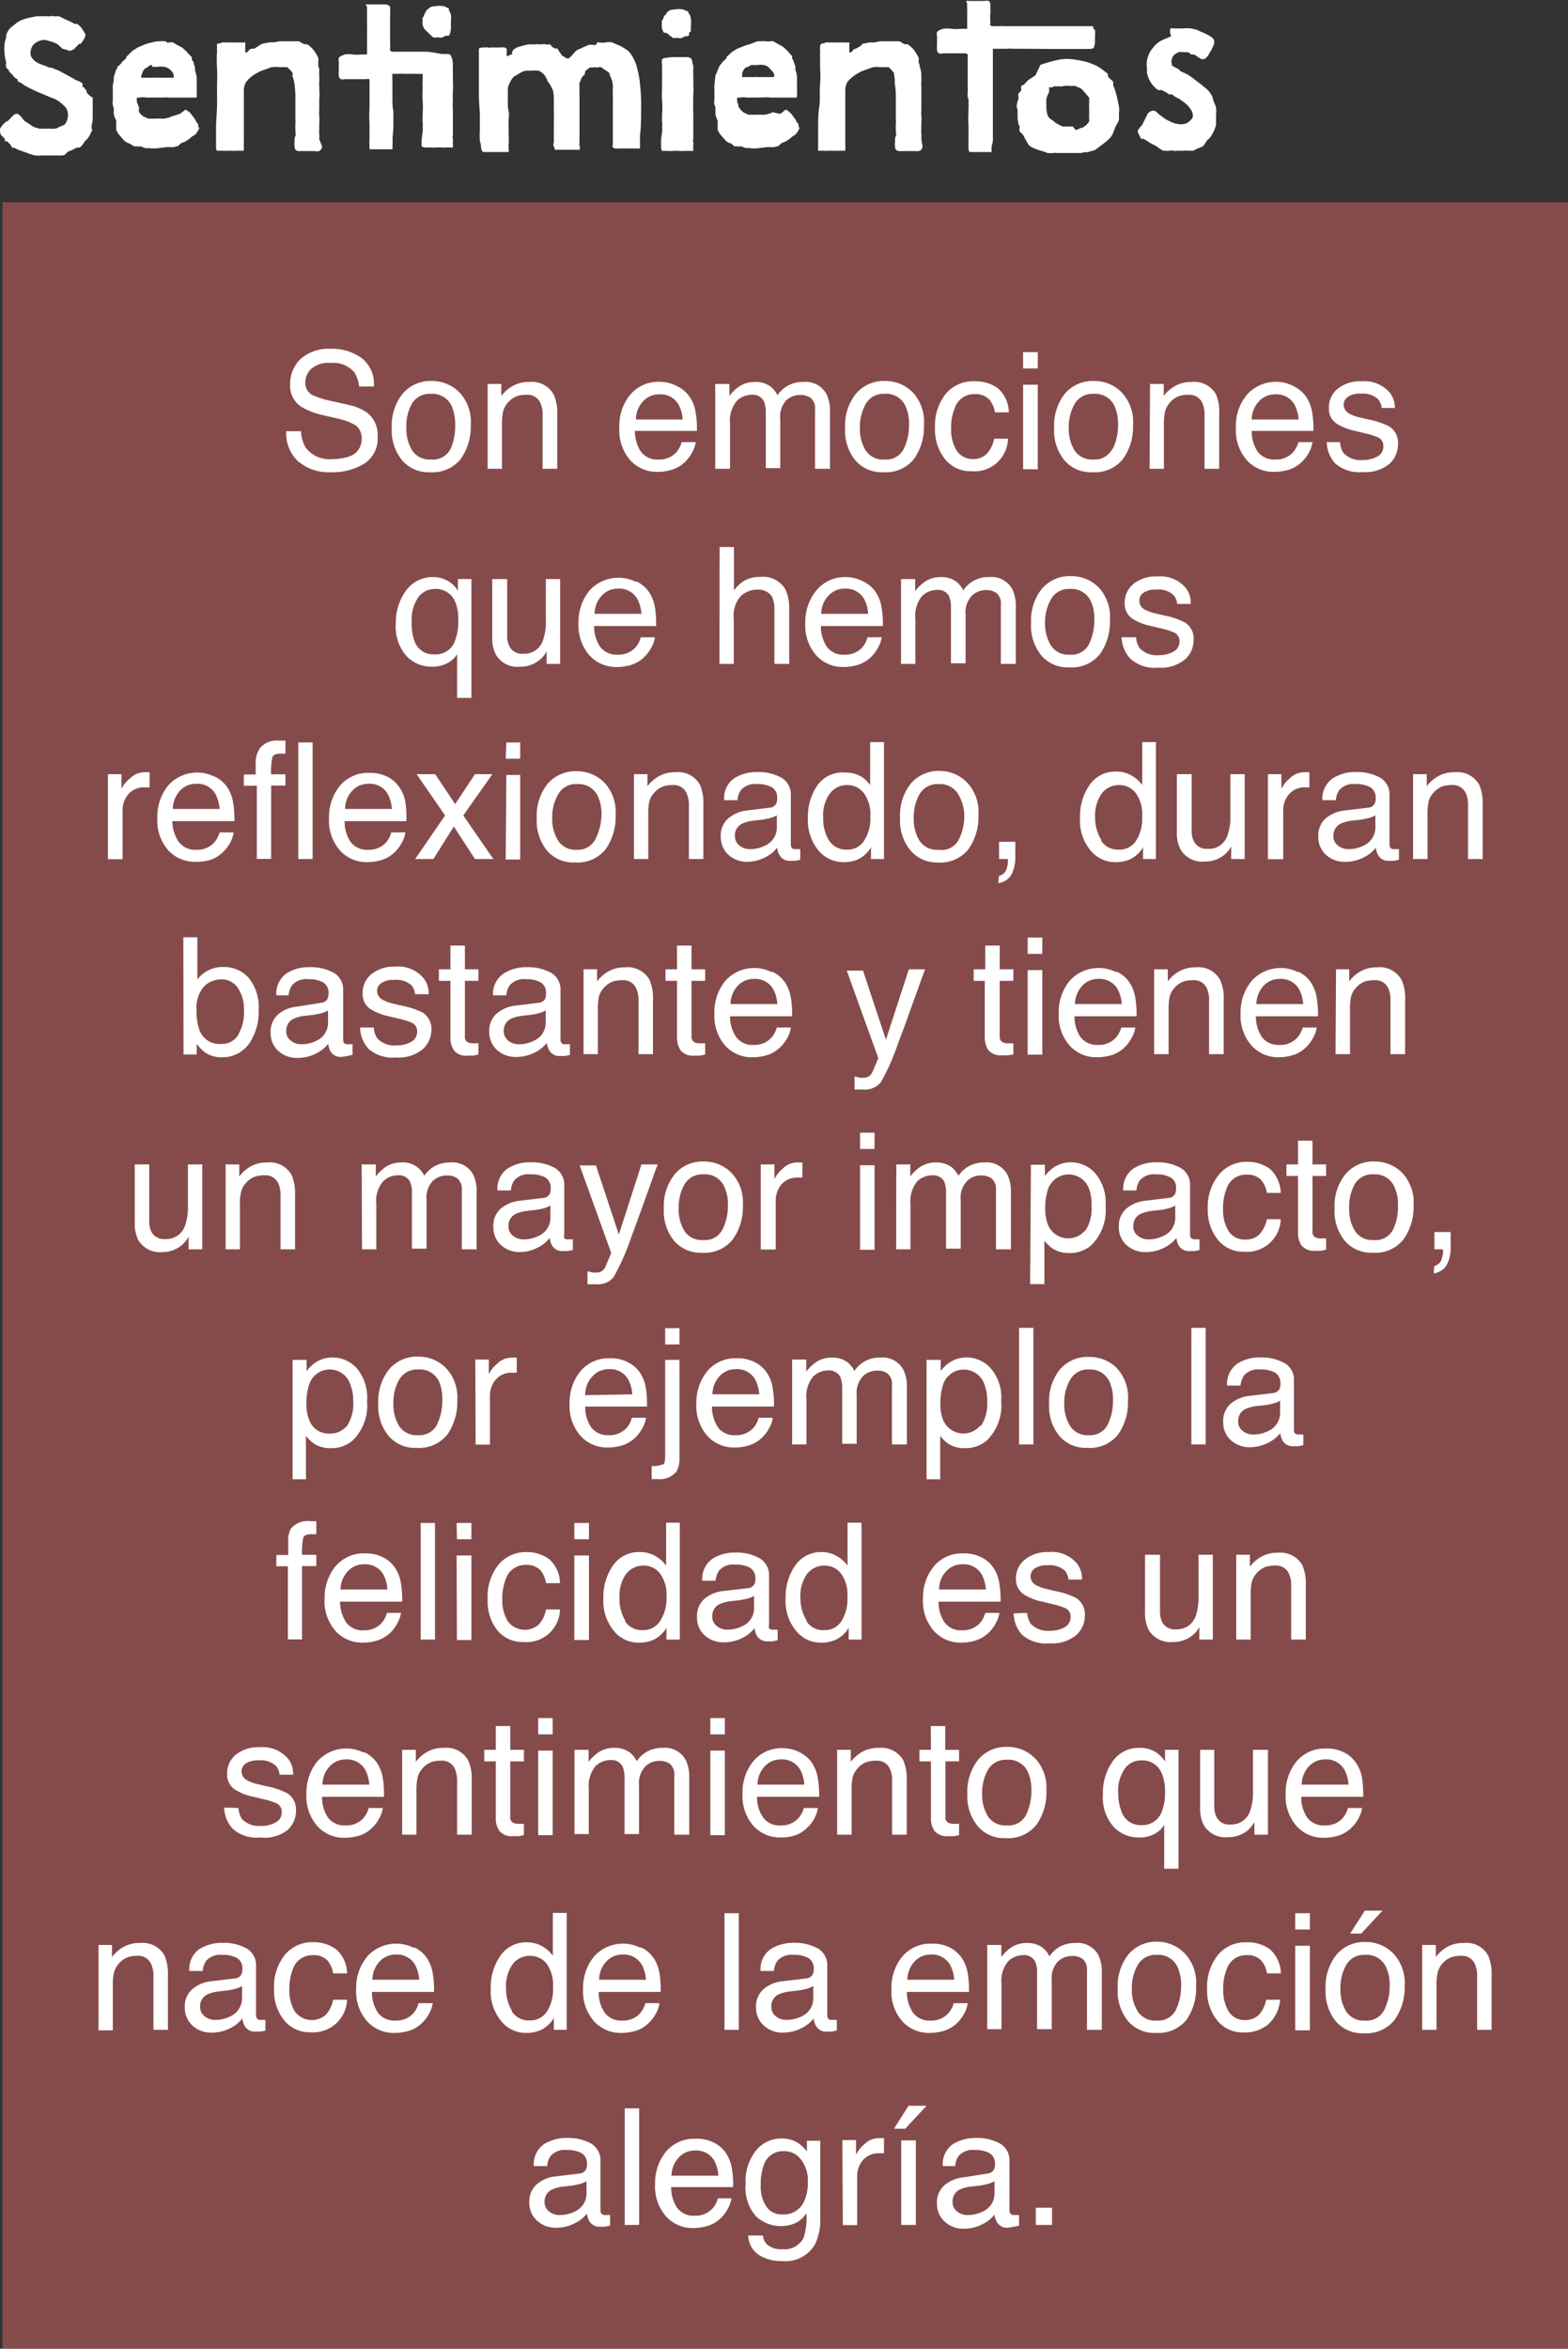 <svg xmlns="http://www.w3.org/2000/svg" viewBox="0 0 96.46 144.44"><rect x="0" y="0" width="96.46" height="144.44" fill="#333333" stroke="none"/><defs><style>.cls-1{isolation:isolate;}.cls-2{fill:#da6564;opacity:0.49;mix-blend-mode:multiply;}.cls-3{fill:#fff;}</style></defs><g class="cls-1"><g id="Layer_2" data-name="Layer 2"><g id="Capa_1" data-name="Capa 1"><rect class="cls-2" x="0.15" y="12.44" width="96.31" height="132"/><path class="cls-3" d="M18.52,26.52a2.11,2.11,0,0,0,.28,1,1.81,1.81,0,0,0,1.65.71,2.93,2.93,0,0,0,1-.15A1.1,1.1,0,0,0,22.25,27a1,1,0,0,0-.35-.83,3.6,3.6,0,0,0-1.13-.43l-.95-.22A4.31,4.31,0,0,1,18.51,25a1.52,1.52,0,0,1-.66-1.34,2.1,2.1,0,0,1,.65-1.59,2.6,2.6,0,0,1,1.85-.62,3.11,3.11,0,0,1,1.87.55A2,2,0,0,1,23,23.77h-.91a1.94,1.94,0,0,0-.3-.89,1.73,1.73,0,0,0-1.45-.56,1.63,1.63,0,0,0-1.19.36,1.16,1.16,0,0,0-.37.84.83.83,0,0,0,.43.77,5.52,5.52,0,0,0,1.27.39l1,.23a3,3,0,0,1,1.09.46,1.71,1.71,0,0,1,.66,1.46,1.82,1.82,0,0,1-.85,1.7,3.73,3.73,0,0,1-2,.51,2.9,2.9,0,0,1-2.05-.68,2.33,2.33,0,0,1-.72-1.84Z"/><path class="cls-3" d="M28.26,24.13a2.61,2.61,0,0,1,.7,2,3.47,3.47,0,0,1-.61,2.09,2.23,2.23,0,0,1-1.91.82,2.12,2.12,0,0,1-1.7-.73,2.91,2.91,0,0,1-.64-2,3.15,3.15,0,0,1,.67-2.1,2.24,2.24,0,0,1,1.79-.78A2.35,2.35,0,0,1,28.26,24.13Zm-.54,3.47A3.37,3.37,0,0,0,28,26.13a2.71,2.71,0,0,0-.23-1.19,1.31,1.31,0,0,0-1.27-.72,1.27,1.27,0,0,0-1.17.62A2.85,2.85,0,0,0,25,26.32a2.52,2.52,0,0,0,.36,1.39,1.29,1.29,0,0,0,1.16.55A1.21,1.21,0,0,0,27.72,27.6Z"/><path class="cls-3" d="M30,23.61h.84v.74a2.26,2.26,0,0,1,.79-.66,2,2,0,0,1,.92-.2,1.53,1.53,0,0,1,1.51.77,2.69,2.69,0,0,1,.22,1.22v3.35h-.9V25.54a1.68,1.68,0,0,0-.14-.77.86.86,0,0,0-.85-.49,1.9,1.9,0,0,0-.52.06,1.32,1.32,0,0,0-.63.43,1.2,1.2,0,0,0-.29.54,3.74,3.74,0,0,0-.07.79v2.73H30Z"/><path class="cls-3" d="M41.65,23.75a1.9,1.9,0,0,1,.79.68,2.13,2.13,0,0,1,.35.92,5.36,5.36,0,0,1,.08,1.15H39.06a2.23,2.23,0,0,0,.37,1.28,1.25,1.25,0,0,0,1.08.48,1.41,1.41,0,0,0,1.1-.45,1.53,1.53,0,0,0,.32-.62h.87a1.76,1.76,0,0,1-.23.65,2.36,2.36,0,0,1-.43.57,2.07,2.07,0,0,1-1,.53,3.08,3.08,0,0,1-.71.08,2.2,2.2,0,0,1-1.65-.71,2.78,2.78,0,0,1-.68-2,3.05,3.05,0,0,1,.68-2.05,2.27,2.27,0,0,1,1.79-.78A2.31,2.31,0,0,1,41.65,23.75ZM42,25.8a2.35,2.35,0,0,0-.25-.91,1.28,1.28,0,0,0-1.2-.64,1.33,1.33,0,0,0-1,.44,1.63,1.63,0,0,0-.43,1.11Z"/><path class="cls-3" d="M44,23.61h.87v.74a2.67,2.67,0,0,1,.57-.56,1.7,1.7,0,0,1,1-.3,1.54,1.54,0,0,1,1,.31,1.66,1.66,0,0,1,.39.51,1.82,1.82,0,0,1,1.58-.82,1.45,1.45,0,0,1,1.44.76,2.42,2.42,0,0,1,.21,1.1v3.48h-.92V25.2a.83.83,0,0,0-.26-.72,1,1,0,0,0-.64-.19,1.24,1.24,0,0,0-.89.35A1.5,1.5,0,0,0,48,25.79v3h-.89V25.42a1.81,1.81,0,0,0-.13-.77.76.76,0,0,0-.75-.37,1.32,1.32,0,0,0-.91.38,1.92,1.92,0,0,0-.41,1.4v2.77H44Z"/><path class="cls-3" d="M56.15,24.13a2.65,2.65,0,0,1,.69,2,3.41,3.41,0,0,1-.61,2.09,2.21,2.21,0,0,1-1.9.82,2.13,2.13,0,0,1-1.71-.73,2.9,2.9,0,0,1-.63-2,3.1,3.1,0,0,1,.67-2.1,2.23,2.23,0,0,1,1.79-.78A2.36,2.36,0,0,1,56.15,24.13ZM55.6,27.6a3.24,3.24,0,0,0,.32-1.47,2.58,2.58,0,0,0-.23-1.19,1.3,1.3,0,0,0-1.27-.72,1.25,1.25,0,0,0-1.16.62,2.85,2.85,0,0,0-.36,1.48,2.52,2.52,0,0,0,.36,1.39,1.27,1.27,0,0,0,1.15.55A1.2,1.2,0,0,0,55.6,27.6Z"/><path class="cls-3" d="M61.39,23.88a2,2,0,0,1,.67,1.48h-.85a1.69,1.69,0,0,0-.36-.8,1.16,1.16,0,0,0-.9-.32,1.23,1.23,0,0,0-1.2.82,3.16,3.16,0,0,0-.24,1.31,2.46,2.46,0,0,0,.33,1.32,1.16,1.16,0,0,0,1,.54,1.15,1.15,0,0,0,.87-.33,1.9,1.9,0,0,0,.45-.92h.85a2.06,2.06,0,0,1-2.24,2,2,2,0,0,1-1.64-.75,2.87,2.87,0,0,1-.61-1.88,3.14,3.14,0,0,1,.67-2.14A2.19,2.19,0,0,1,60,23.45,2.33,2.33,0,0,1,61.39,23.88Z"/><path class="cls-3" d="M62.94,21.66h.9v1h-.9Zm0,2h.9v5.2h-.9Z"/><path class="cls-3" d="M69,24.13a2.61,2.61,0,0,1,.7,2,3.41,3.41,0,0,1-.61,2.09,2.22,2.22,0,0,1-1.9.82,2.13,2.13,0,0,1-1.71-.73,2.9,2.9,0,0,1-.63-2,3.14,3.14,0,0,1,.66-2.1,2.24,2.24,0,0,1,1.79-.78A2.35,2.35,0,0,1,69,24.13Zm-.54,3.47a3.37,3.37,0,0,0,.32-1.47,2.71,2.71,0,0,0-.23-1.19,1.31,1.31,0,0,0-1.27-.72,1.27,1.27,0,0,0-1.17.62,2.85,2.85,0,0,0-.36,1.48,2.52,2.52,0,0,0,.36,1.39,1.29,1.29,0,0,0,1.16.55A1.21,1.21,0,0,0,68.43,27.6Z"/><path class="cls-3" d="M70.75,23.61h.84v.74a2.26,2.26,0,0,1,.79-.66,2,2,0,0,1,.93-.2,1.53,1.53,0,0,1,1.5.77A2.69,2.69,0,0,1,75,25.48v3.35h-.9V25.54a1.68,1.68,0,0,0-.14-.77.86.86,0,0,0-.85-.49,1.9,1.9,0,0,0-.52.06,1.32,1.32,0,0,0-.63.43,1.3,1.3,0,0,0-.29.54,3.74,3.74,0,0,0-.07.79v2.73h-.88Z"/><path class="cls-3" d="M79.57,23.75a1.93,1.93,0,0,1,.8.68,2.42,2.42,0,0,1,.35.92,6.12,6.12,0,0,1,.08,1.15H77a2.31,2.31,0,0,0,.37,1.28,1.27,1.27,0,0,0,1.09.48,1.39,1.39,0,0,0,1.09-.45,1.68,1.68,0,0,0,.33-.62h.86a1.92,1.92,0,0,1-.22.65,2.39,2.39,0,0,1-.44.57,2,2,0,0,1-1,.53,3.11,3.11,0,0,1-.72.08,2.2,2.2,0,0,1-1.65-.71,2.78,2.78,0,0,1-.68-2,3,3,0,0,1,.69-2.05,2.39,2.39,0,0,1,2.85-.52Zm.32,2.05a2.35,2.35,0,0,0-.25-.91,1.28,1.28,0,0,0-1.2-.64,1.33,1.33,0,0,0-1,.44A1.68,1.68,0,0,0,77,25.8Z"/><path class="cls-3" d="M82.44,27.19a1.24,1.24,0,0,0,.22.68,1.45,1.45,0,0,0,1.18.42,1.76,1.76,0,0,0,.88-.21.69.69,0,0,0,.38-.66.56.56,0,0,0-.3-.51,4.26,4.26,0,0,0-.77-.25l-.71-.17a3.51,3.51,0,0,1-1-.38,1.09,1.09,0,0,1-.57-1,1.48,1.48,0,0,1,.54-1.2,2.17,2.17,0,0,1,1.46-.46,2.07,2.07,0,0,1,1.74.69,1.53,1.53,0,0,1,.32.95H85a1,1,0,0,0-.22-.54,1.41,1.41,0,0,0-1.08-.34,1.27,1.27,0,0,0-.77.19.57.57,0,0,0-.27.5.63.63,0,0,0,.35.54,2.38,2.38,0,0,0,.59.22l.59.14a4.67,4.67,0,0,1,1.3.44A1.19,1.19,0,0,1,86,27.32a1.63,1.63,0,0,1-.53,1.21,2.32,2.32,0,0,1-1.64.5,2.24,2.24,0,0,1-1.68-.52,2,2,0,0,1-.53-1.32Z"/><path class="cls-3" d="M27.7,35.82a1.81,1.81,0,0,1,.47.51v-.72H29v7.31h-.88V40.23a1.57,1.57,0,0,1-.61.56,2,2,0,0,1-1,.21,2.1,2.1,0,0,1-1.5-.65,2.71,2.71,0,0,1-.66-2A3.32,3.32,0,0,1,25,36.29a2,2,0,0,1,1.6-.8A1.8,1.8,0,0,1,27.7,35.82Zm-2.2,3.61a1.2,1.2,0,0,0,1.2.81A1.25,1.25,0,0,0,28,39.38a3.16,3.16,0,0,0,.19-1.21A2.68,2.68,0,0,0,28,37a1.28,1.28,0,0,0-1.26-.78,1.25,1.25,0,0,0-1,.5,2.39,2.39,0,0,0-.41,1.53A3,3,0,0,0,25.5,39.43Z"/><path class="cls-3" d="M31.2,35.61v3.47a1.39,1.39,0,0,0,.13.65.85.85,0,0,0,.85.47,1.19,1.19,0,0,0,1.22-.82,3.28,3.28,0,0,0,.18-1.21V35.61h.88v5.22h-.83v-.77a1.74,1.74,0,0,1-.42.51A1.84,1.84,0,0,1,32,41a1.53,1.53,0,0,1-1.5-.75,2.18,2.18,0,0,1-.22-1.07V35.61Z"/><path class="cls-3" d="M39.14,35.75a2,2,0,0,1,.8.68,2.42,2.42,0,0,1,.35.92,6.34,6.34,0,0,1,.07,1.15H36.55a2.23,2.23,0,0,0,.37,1.28,1.27,1.27,0,0,0,1.09.48,1.4,1.4,0,0,0,1.09-.45,1.53,1.53,0,0,0,.32-.62h.87a1.76,1.76,0,0,1-.23.65,2.36,2.36,0,0,1-.43.57,2,2,0,0,1-1,.53,3,3,0,0,1-.71.08,2.2,2.2,0,0,1-1.65-.71,2.78,2.78,0,0,1-.68-2,3.05,3.05,0,0,1,.68-2,2.4,2.4,0,0,1,2.86-.52Zm.32,2a2.35,2.35,0,0,0-.25-.91,1.28,1.28,0,0,0-1.2-.64,1.33,1.33,0,0,0-1,.44,1.63,1.63,0,0,0-.43,1.11Z"/><path class="cls-3" d="M44.27,33.64h.88v2.67a2.56,2.56,0,0,1,.56-.55,1.89,1.89,0,0,1,1.07-.28,1.58,1.58,0,0,1,1.55.79,2.84,2.84,0,0,1,.22,1.21v3.35h-.91V37.54a1.82,1.82,0,0,0-.15-.85,1,1,0,0,0-.9-.43,1.5,1.5,0,0,0-1,.38,1.79,1.79,0,0,0-.45,1.42v2.77h-.88Z"/><path class="cls-3" d="M53.09,35.75a1.9,1.9,0,0,1,.79.68,2.27,2.27,0,0,1,.35.92,5.36,5.36,0,0,1,.08,1.15H50.5a2.23,2.23,0,0,0,.37,1.28,1.24,1.24,0,0,0,1.08.48,1.41,1.41,0,0,0,1.1-.45,1.53,1.53,0,0,0,.32-.62h.87a1.76,1.76,0,0,1-.23.65,2.36,2.36,0,0,1-.43.57,2.07,2.07,0,0,1-1,.53,3.08,3.08,0,0,1-.71.08,2.2,2.2,0,0,1-1.65-.71,2.78,2.78,0,0,1-.68-2,3.05,3.05,0,0,1,.68-2A2.26,2.26,0,0,1,52,35.49,2.32,2.32,0,0,1,53.09,35.75Zm.32,2a2.35,2.35,0,0,0-.25-.91,1.28,1.28,0,0,0-1.2-.64,1.33,1.33,0,0,0-1,.44,1.64,1.64,0,0,0-.44,1.11Z"/><path class="cls-3" d="M55.43,35.61h.87v.74a2.67,2.67,0,0,1,.57-.56,1.7,1.7,0,0,1,1-.3,1.54,1.54,0,0,1,1,.31,1.66,1.66,0,0,1,.39.51,1.82,1.82,0,0,1,1.58-.82,1.45,1.45,0,0,1,1.44.76,2.42,2.42,0,0,1,.21,1.1v3.48h-.92V37.2a.83.83,0,0,0-.26-.72,1,1,0,0,0-.64-.19,1.24,1.24,0,0,0-.89.35,1.5,1.5,0,0,0-.38,1.15v3h-.9V37.42a1.84,1.84,0,0,0-.12-.77.78.78,0,0,0-.75-.37,1.32,1.32,0,0,0-.91.38,1.92,1.92,0,0,0-.41,1.4v2.77h-.88Z"/><path class="cls-3" d="M67.59,36.13a2.65,2.65,0,0,1,.69,2,3.41,3.41,0,0,1-.61,2.09,2.21,2.21,0,0,1-1.9.82,2.13,2.13,0,0,1-1.71-.73,2.9,2.9,0,0,1-.63-2,3.14,3.14,0,0,1,.66-2.1,2.26,2.26,0,0,1,1.8-.78A2.36,2.36,0,0,1,67.59,36.13ZM67,39.6a3.37,3.37,0,0,0,.32-1.47,2.58,2.58,0,0,0-.23-1.19,1.31,1.31,0,0,0-1.27-.72,1.25,1.25,0,0,0-1.16.62,2.85,2.85,0,0,0-.37,1.48,2.52,2.52,0,0,0,.37,1.39,1.27,1.27,0,0,0,1.15.55A1.2,1.2,0,0,0,67,39.6Z"/><path class="cls-3" d="M69.89,39.19a1.24,1.24,0,0,0,.23.68,1.43,1.43,0,0,0,1.18.42,1.82,1.82,0,0,0,.88-.21.71.71,0,0,0,.38-.66.57.57,0,0,0-.31-.51,4.08,4.08,0,0,0-.76-.25l-.72-.17a3.31,3.31,0,0,1-1-.38,1.08,1.08,0,0,1-.58-1,1.48,1.48,0,0,1,.54-1.2,2.19,2.19,0,0,1,1.47-.46,2.05,2.05,0,0,1,1.73.69,1.48,1.48,0,0,1,.32,1h-.83a1,1,0,0,0-.22-.54,1.38,1.38,0,0,0-1.08-.34,1.29,1.29,0,0,0-.77.19.56.56,0,0,0-.26.5.61.61,0,0,0,.34.54,2.54,2.54,0,0,0,.59.22l.6.14a4.7,4.7,0,0,1,1.29.44,1.17,1.17,0,0,1,.52,1.06,1.6,1.6,0,0,1-.54,1.21,2.32,2.32,0,0,1-1.64.5,2.24,2.24,0,0,1-1.68-.52A2,2,0,0,1,69,39.19Z"/><path class="cls-3" d="M6.64,47.61h.83v.9A2,2,0,0,1,8,47.87a1.29,1.29,0,0,1,.93-.38H9l.2,0v.93l-.15,0H8.9a1.26,1.26,0,0,0-1,.42,1.51,1.51,0,0,0-.36,1v3H6.64Z"/><path class="cls-3" d="M13.19,47.75a1.93,1.93,0,0,1,.8.68,2.42,2.42,0,0,1,.35.92,6.12,6.12,0,0,1,.08,1.15H10.6A2.31,2.31,0,0,0,11,51.78a1.27,1.27,0,0,0,1.09.48,1.39,1.39,0,0,0,1.09-.45,1.68,1.68,0,0,0,.33-.62h.86a1.72,1.72,0,0,1-.22.65,2.39,2.39,0,0,1-.44.57,2,2,0,0,1-1,.53A3.11,3.11,0,0,1,12,53a2.2,2.2,0,0,1-1.65-.71,2.77,2.77,0,0,1-.67-2,3,3,0,0,1,.68-2,2.39,2.39,0,0,1,2.85-.52Zm.32,2a2.35,2.35,0,0,0-.25-.91,1.28,1.28,0,0,0-1.2-.64,1.33,1.33,0,0,0-1,.44,1.68,1.68,0,0,0-.43,1.11Z"/><path class="cls-3" d="M16,46a1.34,1.34,0,0,1,1.19-.45h.17l.2,0v.8h-.32q-.4,0-.48.21a3.74,3.74,0,0,0-.08,1.06h.88v.69h-.88v4.51h-.88V48.32H15v-.69h.73v-.82A1.55,1.55,0,0,1,16,46Z"/><path class="cls-3" d="M18.35,45.66h.88v7.17h-.88Z"/><path class="cls-3" d="M23.79,47.75a1.9,1.9,0,0,1,.79.68,2.28,2.28,0,0,1,.36.92A6.34,6.34,0,0,1,25,50.5H21.2a2.23,2.23,0,0,0,.37,1.28,1.26,1.26,0,0,0,1.09.48,1.4,1.4,0,0,0,1.09-.45,1.53,1.53,0,0,0,.32-.62h.87a1.76,1.76,0,0,1-.23.65,2.36,2.36,0,0,1-.43.57,2,2,0,0,1-1,.53,3.08,3.08,0,0,1-.71.08,2.2,2.2,0,0,1-1.65-.71,2.78,2.78,0,0,1-.68-2,3.05,3.05,0,0,1,.68-2,2.27,2.27,0,0,1,1.79-.78A2.31,2.31,0,0,1,23.79,47.75Zm.32,2a2.35,2.35,0,0,0-.25-.91,1.28,1.28,0,0,0-1.2-.64,1.33,1.33,0,0,0-1,.44,1.63,1.63,0,0,0-.43,1.11Z"/><path class="cls-3" d="M25.63,47.61h1.14L28,49.45l1.22-1.84,1.07,0L28.5,50.15l1.85,2.68H29.22l-1.3-2-1.26,2H25.54l1.84-2.68Z"/><path class="cls-3" d="M31.15,45.66H32v1h-.89Zm0,2H32v5.2h-.89Z"/><path class="cls-3" d="M37.18,48.13a2.65,2.65,0,0,1,.69,2,3.41,3.41,0,0,1-.61,2.09,2.21,2.21,0,0,1-1.9.82,2.13,2.13,0,0,1-1.71-.73,2.9,2.9,0,0,1-.63-2,3.14,3.14,0,0,1,.66-2.1,2.26,2.26,0,0,1,1.8-.78A2.36,2.36,0,0,1,37.18,48.13Zm-.55,3.47A3.37,3.37,0,0,0,37,50.13a2.58,2.58,0,0,0-.23-1.19,1.31,1.31,0,0,0-1.27-.72,1.25,1.25,0,0,0-1.16.62,2.85,2.85,0,0,0-.37,1.48,2.52,2.52,0,0,0,.37,1.39,1.27,1.27,0,0,0,1.15.55A1.2,1.2,0,0,0,36.63,51.6Z"/><path class="cls-3" d="M39,47.61h.83v.74a2.36,2.36,0,0,1,.79-.66,2,2,0,0,1,.93-.2,1.54,1.54,0,0,1,1.51.77,2.85,2.85,0,0,1,.21,1.22v3.35h-.89V49.54a1.67,1.67,0,0,0-.15-.77.85.85,0,0,0-.85-.49,1.78,1.78,0,0,0-.51.06,1.35,1.35,0,0,0-.64.43,1.3,1.3,0,0,0-.29.54,3.88,3.88,0,0,0-.06.79v2.73H39Z"/><path class="cls-3" d="M47.35,49.67a.47.47,0,0,0,.4-.25.77.77,0,0,0,.06-.34.72.72,0,0,0-.32-.66,1.75,1.75,0,0,0-.91-.2,1.16,1.16,0,0,0-1,.37,1.22,1.22,0,0,0-.21.62h-.82a1.5,1.5,0,0,1,.62-1.35,2.55,2.55,0,0,1,1.41-.38,2.92,2.92,0,0,1,1.5.35,1.19,1.19,0,0,1,.57,1.09v3a.38.38,0,0,0,.06.22c0,.05.11.08.23.08h.14l.15,0v.65a2.05,2.05,0,0,1-.31.07l-.29,0a.7.7,0,0,1-.66-.33,1.08,1.08,0,0,1-.16-.48,2.11,2.11,0,0,1-.77.61A2.45,2.45,0,0,1,46,53a1.69,1.69,0,0,1-1.2-.44,1.48,1.48,0,0,1-.46-1.11,1.39,1.39,0,0,1,.46-1.12,2.12,2.12,0,0,1,1.19-.49ZM45.49,52a1,1,0,0,0,.66.22,2,2,0,0,0,.9-.21,1.22,1.22,0,0,0,.74-1.17v-.7a1.66,1.66,0,0,1-.42.17,4.74,4.74,0,0,1-.49.1l-.54.06a2.26,2.26,0,0,0-.72.2.8.8,0,0,0-.41.74A.72.72,0,0,0,45.49,52Z"/><path class="cls-3" d="M53,47.77a2,2,0,0,1,.53.51V45.64h.85v7.19h-.8v-.72a1.92,1.92,0,0,1-.72.7,2.12,2.12,0,0,1-1,.21,2,2,0,0,1-1.52-.73,2.93,2.93,0,0,1-.64-2,3.38,3.38,0,0,1,.59-2A1.9,1.9,0,0,1,52,47.51,1.87,1.87,0,0,1,53,47.77Zm-2,3.92a1.26,1.26,0,0,0,1.14.56,1.19,1.19,0,0,0,1-.52,2.49,2.49,0,0,0,.4-1.51,2.19,2.19,0,0,0-.41-1.46,1.25,1.25,0,0,0-1-.48,1.3,1.3,0,0,0-1.07.51,2.28,2.28,0,0,0-.42,1.49A2.59,2.59,0,0,0,51,51.69Z"/><path class="cls-3" d="M59.5,48.13a2.65,2.65,0,0,1,.69,2,3.41,3.41,0,0,1-.61,2.09,2.21,2.21,0,0,1-1.9.82A2.13,2.13,0,0,1,56,52.29a2.9,2.9,0,0,1-.63-2,3.14,3.14,0,0,1,.66-2.1,2.26,2.26,0,0,1,1.8-.78A2.36,2.36,0,0,1,59.5,48.13ZM59,51.6a3.24,3.24,0,0,0,.32-1.47A2.58,2.58,0,0,0,59,48.94a1.31,1.31,0,0,0-1.27-.72,1.25,1.25,0,0,0-1.16.62,2.85,2.85,0,0,0-.36,1.48,2.52,2.52,0,0,0,.36,1.39,1.27,1.27,0,0,0,1.15.55A1.2,1.2,0,0,0,59,51.6Z"/><path class="cls-3" d="M61.46,53.86a.62.62,0,0,0,.48-.48A1.28,1.28,0,0,0,62,53V52.9s0,0,0-.07h-.54V51.77h1v1a2.25,2.25,0,0,1-.23,1,1.09,1.09,0,0,1-.82.54Z"/><path class="cls-3" d="M69.73,47.77a2,2,0,0,1,.54.51V45.64h.84v7.19h-.79v-.72a1.94,1.94,0,0,1-.73.7,2.12,2.12,0,0,1-1,.21,1.93,1.93,0,0,1-1.51-.73,2.87,2.87,0,0,1-.64-2,3.37,3.37,0,0,1,.58-2,1.92,1.92,0,0,1,1.67-.84A1.83,1.83,0,0,1,69.73,47.77Zm-2,3.92a1.24,1.24,0,0,0,1.14.56,1.2,1.2,0,0,0,1-.52,2.49,2.49,0,0,0,.39-1.51,2.2,2.2,0,0,0-.4-1.46,1.27,1.27,0,0,0-1-.48,1.34,1.34,0,0,0-1.08.51,2.34,2.34,0,0,0-.41,1.49A2.59,2.59,0,0,0,67.77,51.69Z"/><path class="cls-3" d="M73.31,47.61v3.47a1.39,1.39,0,0,0,.13.65.86.86,0,0,0,.85.47,1.19,1.19,0,0,0,1.22-.82,3.28,3.28,0,0,0,.18-1.21V47.61h.88v5.22h-.83v-.77a1.74,1.74,0,0,1-.42.51,1.84,1.84,0,0,1-1.2.41,1.53,1.53,0,0,1-1.5-.75,2.18,2.18,0,0,1-.22-1.07V47.61Z"/><path class="cls-3" d="M78,47.61h.83v.9a2,2,0,0,1,.51-.64,1.29,1.29,0,0,1,.92-.38h.09l.2,0v.93l-.15,0H80.3a1.26,1.26,0,0,0-1,.42,1.51,1.51,0,0,0-.36,1v3H78Z"/><path class="cls-3" d="M84.17,49.67a.48.48,0,0,0,.4-.25.77.77,0,0,0,.06-.34.74.74,0,0,0-.32-.66,1.77,1.77,0,0,0-.92-.2,1.14,1.14,0,0,0-1,.37,1.22,1.22,0,0,0-.21.62h-.83A1.52,1.52,0,0,1,82,47.86a2.51,2.51,0,0,1,1.4-.38,2.93,2.93,0,0,1,1.51.35,1.19,1.19,0,0,1,.57,1.09v3a.48.48,0,0,0,.05.22.3.3,0,0,0,.24.08h.13l.16,0v.65l-.31.07-.3,0a.73.73,0,0,1-.66-.33,1.23,1.23,0,0,1-.15-.48,2.19,2.19,0,0,1-.77.61,2.46,2.46,0,0,1-1.12.26,1.68,1.68,0,0,1-1.19-.44,1.45,1.45,0,0,1-.46-1.11,1.41,1.41,0,0,1,.45-1.12,2.18,2.18,0,0,1,1.2-.49ZM82.31,52a1,1,0,0,0,.66.22,2,2,0,0,0,.9-.21,1.22,1.22,0,0,0,.74-1.17v-.7a1.66,1.66,0,0,1-.42.17,4.91,4.91,0,0,1-.5.1l-.53.06a2.26,2.26,0,0,0-.72.2.8.8,0,0,0-.41.74A.69.69,0,0,0,82.31,52Z"/><path class="cls-3" d="M86.93,47.61h.84v.74a2.26,2.26,0,0,1,.79-.66,2,2,0,0,1,.93-.2,1.55,1.55,0,0,1,1.51.77,2.85,2.85,0,0,1,.21,1.22v3.35h-.9V49.54a1.68,1.68,0,0,0-.14-.77.86.86,0,0,0-.85-.49,1.9,1.9,0,0,0-.52.06,1.32,1.32,0,0,0-.63.43,1.2,1.2,0,0,0-.29.54,3.88,3.88,0,0,0-.06.79v2.73h-.89Z"/><path class="cls-3" d="M11.28,57.64h.86v2.6a1.89,1.89,0,0,1,.69-.57,1.87,1.87,0,0,1,.88-.2,2,2,0,0,1,1.59.67,2.85,2.85,0,0,1,.61,2,3.4,3.4,0,0,1-.6,2.06,2,2,0,0,1-1.68.82,1.72,1.72,0,0,1-1-.29,2.26,2.26,0,0,1-.53-.54v.66h-.81Zm3.37,6a2.78,2.78,0,0,0,.36-1.5,2.39,2.39,0,0,0-.36-1.36,1.19,1.19,0,0,0-1.05-.55,1.46,1.46,0,0,0-1.06.45,2,2,0,0,0-.45,1.46,3.33,3.33,0,0,0,.18,1.2,1.29,1.29,0,0,0,1.31.86A1.18,1.18,0,0,0,14.65,63.66Z"/><path class="cls-3" d="M19.75,61.67a.48.48,0,0,0,.4-.25.77.77,0,0,0,.06-.34.74.74,0,0,0-.32-.66,1.77,1.77,0,0,0-.92-.2,1.14,1.14,0,0,0-1,.37,1.32,1.32,0,0,0-.22.62H17a1.52,1.52,0,0,1,.63-1.35,2.51,2.51,0,0,1,1.4-.38,2.93,2.93,0,0,1,1.51.35,1.19,1.19,0,0,1,.57,1.09v3a.48.48,0,0,0,.05.22.3.3,0,0,0,.24.08h.13l.16,0v.65l-.31.07L21,65a.73.73,0,0,1-.66-.33,1.23,1.23,0,0,1-.15-.48,2.19,2.19,0,0,1-.77.61,2.46,2.46,0,0,1-1.12.26,1.68,1.68,0,0,1-1.19-.44,1.45,1.45,0,0,1-.46-1.11,1.41,1.41,0,0,1,.45-1.12,2.15,2.15,0,0,1,1.2-.49ZM17.89,64a1,1,0,0,0,.66.22,2,2,0,0,0,.9-.21,1.21,1.21,0,0,0,.73-1.17v-.7a1.45,1.45,0,0,1-.41.17,4.91,4.91,0,0,1-.5.1l-.53.06a2.26,2.26,0,0,0-.72.2.8.8,0,0,0-.41.74A.69.69,0,0,0,17.89,64Z"/><path class="cls-3" d="M23,63.19a1.24,1.24,0,0,0,.22.68,1.45,1.45,0,0,0,1.18.42,1.79,1.79,0,0,0,.88-.21.69.69,0,0,0,.38-.66.56.56,0,0,0-.3-.51,4.26,4.26,0,0,0-.77-.25l-.71-.17a3.39,3.39,0,0,1-1-.38,1.09,1.09,0,0,1-.57-1,1.48,1.48,0,0,1,.54-1.2,2.17,2.17,0,0,1,1.46-.46,2,2,0,0,1,1.73.69,1.49,1.49,0,0,1,.33,1h-.84a.91.91,0,0,0-.21-.54,1.41,1.41,0,0,0-1.08-.34,1.27,1.27,0,0,0-.77.19.57.57,0,0,0-.27.5.63.63,0,0,0,.35.54,2.38,2.38,0,0,0,.59.22l.59.14a4.67,4.67,0,0,1,1.3.44,1.19,1.19,0,0,1,.51,1.06A1.63,1.63,0,0,1,26,64.53a2.32,2.32,0,0,1-1.64.5,2.24,2.24,0,0,1-1.68-.52,2,2,0,0,1-.53-1.32Z"/><path class="cls-3" d="M27.71,58.15h.89v1.46h.83v.71H28.6v3.42a.36.36,0,0,0,.18.36.76.76,0,0,0,.35.06h.3v.69l-.31.07-.36,0a.94.94,0,0,1-.83-.32,1.37,1.37,0,0,1-.22-.82V60.32H27v-.71h.71Z"/><path class="cls-3" d="M33.13,61.67a.5.5,0,0,0,.41-.25,1,1,0,0,0,.05-.34.72.72,0,0,0-.32-.66,1.75,1.75,0,0,0-.91-.2,1.16,1.16,0,0,0-1,.37,1.22,1.22,0,0,0-.21.62h-.82A1.5,1.5,0,0,1,31,59.86a2.55,2.55,0,0,1,1.41-.38,2.92,2.92,0,0,1,1.5.35,1.19,1.19,0,0,1,.57,1.09v3a.38.38,0,0,0,.06.22.28.28,0,0,0,.24.08h.13l.15,0v.65a2.05,2.05,0,0,1-.31.07l-.29,0a.7.7,0,0,1-.66-.33,1.08,1.08,0,0,1-.16-.48,2.11,2.11,0,0,1-.77.61,2.45,2.45,0,0,1-1.11.26,1.69,1.69,0,0,1-1.2-.44,1.48,1.48,0,0,1-.46-1.11,1.39,1.39,0,0,1,.46-1.12,2.12,2.12,0,0,1,1.19-.49ZM31.27,64a1,1,0,0,0,.66.22,2,2,0,0,0,.9-.21,1.21,1.21,0,0,0,.74-1.17v-.7a1.66,1.66,0,0,1-.42.17,4.74,4.74,0,0,1-.49.1l-.54.06a2.26,2.26,0,0,0-.72.2.8.8,0,0,0-.41.74A.72.72,0,0,0,31.27,64Z"/><path class="cls-3" d="M35.9,59.61h.83v.74a2.36,2.36,0,0,1,.79-.66,2,2,0,0,1,.93-.2,1.54,1.54,0,0,1,1.51.77,2.85,2.85,0,0,1,.21,1.22v3.35h-.89V61.54a1.67,1.67,0,0,0-.15-.77.85.85,0,0,0-.85-.49,1.78,1.78,0,0,0-.51.06,1.35,1.35,0,0,0-.64.43,1.3,1.3,0,0,0-.29.54,3.88,3.88,0,0,0-.06.79v2.73H35.9Z"/><path class="cls-3" d="M41.65,58.15h.89v1.46h.84v.71h-.84v3.42a.37.37,0,0,0,.19.36.71.71,0,0,0,.34.06h.31v.69l-.31.07-.36,0a1,1,0,0,1-.84-.32,1.45,1.45,0,0,1-.22-.82V60.32h-.71v-.71h.71Z"/><path class="cls-3" d="M47.5,59.75a1.93,1.93,0,0,1,.8.68,2.42,2.42,0,0,1,.35.92,6.12,6.12,0,0,1,.08,1.15H44.91a2.23,2.23,0,0,0,.38,1.28,1.24,1.24,0,0,0,1.08.48,1.39,1.39,0,0,0,1.09-.45,1.55,1.55,0,0,0,.33-.62h.86a1.72,1.72,0,0,1-.22.65,2.39,2.39,0,0,1-.44.57,2,2,0,0,1-1,.53,3.11,3.11,0,0,1-.72.08,2.2,2.2,0,0,1-1.65-.71,2.77,2.77,0,0,1-.67-2,3,3,0,0,1,.68-2,2.39,2.39,0,0,1,2.85-.52Zm.32,2a2.19,2.19,0,0,0-.25-.91,1.28,1.28,0,0,0-1.2-.64,1.33,1.33,0,0,0-1,.44,1.68,1.68,0,0,0-.43,1.11Z"/><path class="cls-3" d="M55.91,59.61h1c-.13.33-.4,1.1-.83,2.29-.32.9-.59,1.63-.81,2.2a14.18,14.18,0,0,1-1.07,2.44A1.25,1.25,0,0,1,53.1,67l-.28,0a1.57,1.57,0,0,1-.25,0v-.8l.33.08h.18a.66.66,0,0,0,.36-.08.61.61,0,0,0,.19-.2,3.12,3.12,0,0,0,.18-.4c.1-.24.18-.41.22-.53l-1.94-5.38h1l1.41,4.25Z"/><path class="cls-3" d="M60.61,58.15h.89v1.46h.84v.71H61.5v3.42a.37.37,0,0,0,.19.36.71.71,0,0,0,.34.06h.31v.69L62,64.9l-.36,0a1,1,0,0,1-.84-.32,1.45,1.45,0,0,1-.22-.82V60.32H59.9v-.71h.71Z"/><path class="cls-3" d="M63.22,57.66h.9v1h-.9Zm0,2h.9v5.2h-.9Z"/><path class="cls-3" d="M68.69,59.75a1.93,1.93,0,0,1,.8.68,2.42,2.42,0,0,1,.35.92,6.12,6.12,0,0,1,.08,1.15H66.1a2.31,2.31,0,0,0,.37,1.28,1.27,1.27,0,0,0,1.09.48,1.4,1.4,0,0,0,1.09-.45,1.68,1.68,0,0,0,.33-.62h.86a1.76,1.76,0,0,1-.23.65,2.13,2.13,0,0,1-.43.57,2,2,0,0,1-1,.53,3.11,3.11,0,0,1-.72.08,2.2,2.2,0,0,1-1.65-.71,2.78,2.78,0,0,1-.68-2,3.05,3.05,0,0,1,.68-2,2.4,2.4,0,0,1,2.86-.52Zm.32,2a2.35,2.35,0,0,0-.25-.91,1.28,1.28,0,0,0-1.2-.64,1.33,1.33,0,0,0-1,.44,1.68,1.68,0,0,0-.43,1.11Z"/><path class="cls-3" d="M71,59.61h.84v.74a2.26,2.26,0,0,1,.79-.66,2,2,0,0,1,.92-.2,1.53,1.53,0,0,1,1.51.77,2.69,2.69,0,0,1,.22,1.22v3.35h-.9V61.54a1.68,1.68,0,0,0-.14-.77.86.86,0,0,0-.85-.49,1.9,1.9,0,0,0-.52.06,1.32,1.32,0,0,0-.63.43,1.2,1.2,0,0,0-.29.54,3.88,3.88,0,0,0-.06.79v2.73H71Z"/><path class="cls-3" d="M79.85,59.75a1.93,1.93,0,0,1,.8.68,2.42,2.42,0,0,1,.35.92,6.12,6.12,0,0,1,.08,1.15H77.26a2.31,2.31,0,0,0,.37,1.28,1.27,1.27,0,0,0,1.09.48,1.4,1.4,0,0,0,1.09-.45,1.68,1.68,0,0,0,.33-.62H81a1.76,1.76,0,0,1-.23.65,2.13,2.13,0,0,1-.43.57,2,2,0,0,1-1,.53,3.11,3.11,0,0,1-.72.08A2.2,2.2,0,0,1,77,64.31a2.78,2.78,0,0,1-.68-2,3,3,0,0,1,.69-2,2.39,2.39,0,0,1,2.85-.52Zm.32,2a2.35,2.35,0,0,0-.25-.91,1.28,1.28,0,0,0-1.2-.64,1.33,1.33,0,0,0-1,.44,1.68,1.68,0,0,0-.43,1.11Z"/><path class="cls-3" d="M82.19,59.61H83v.74a2.26,2.26,0,0,1,.79-.66,2,2,0,0,1,.93-.2,1.53,1.53,0,0,1,1.5.77,2.69,2.69,0,0,1,.22,1.22v3.35h-.9V61.54a1.68,1.68,0,0,0-.14-.77.86.86,0,0,0-.85-.49,1.9,1.9,0,0,0-.52.06,1.32,1.32,0,0,0-.63.43,1.2,1.2,0,0,0-.29.54,3.88,3.88,0,0,0-.06.79v2.73h-.89Z"/><path class="cls-3" d="M9.18,71.61v3.47a1.54,1.54,0,0,0,.12.65.88.88,0,0,0,.86.47,1.21,1.21,0,0,0,1.22-.82,3.28,3.28,0,0,0,.18-1.21V71.61h.88v5.22H11.6v-.77a1.88,1.88,0,0,1-.41.51A1.85,1.85,0,0,1,10,77a1.55,1.55,0,0,1-1.5-.75,2.31,2.31,0,0,1-.21-1.07V71.61Z"/><path class="cls-3" d="M13.88,71.61h.84v.74a2.24,2.24,0,0,1,.78-.66,2,2,0,0,1,.93-.2,1.54,1.54,0,0,1,1.51.77,2.85,2.85,0,0,1,.21,1.22v3.35h-.89V73.54a1.83,1.83,0,0,0-.14-.77.87.87,0,0,0-.86-.49,1.78,1.78,0,0,0-.51.06,1.35,1.35,0,0,0-.64.43,1.28,1.28,0,0,0-.28.54,3.17,3.17,0,0,0-.07.79v2.73h-.88Z"/><path class="cls-3" d="M22.25,71.61h.87v.74a2.67,2.67,0,0,1,.57-.56,1.69,1.69,0,0,1,1-.3,1.43,1.43,0,0,1,1.41.82,1.85,1.85,0,0,1,.69-.62,2,2,0,0,1,.89-.2,1.46,1.46,0,0,1,1.44.76,2.43,2.43,0,0,1,.2,1.1v3.48h-.91V73.2a.86.86,0,0,0-.26-.72,1.05,1.05,0,0,0-.64-.19,1.24,1.24,0,0,0-.9.35,1.5,1.5,0,0,0-.37,1.15v3h-.9V73.42a1.67,1.67,0,0,0-.13-.77.76.76,0,0,0-.75-.37,1.3,1.3,0,0,0-.9.38,1.87,1.87,0,0,0-.41,1.4v2.77h-.88Z"/><path class="cls-3" d="M33.42,73.67a.48.48,0,0,0,.4-.25.77.77,0,0,0,.06-.34.74.74,0,0,0-.32-.66,1.77,1.77,0,0,0-.92-.2,1.14,1.14,0,0,0-1,.37,1.22,1.22,0,0,0-.21.62h-.83a1.52,1.52,0,0,1,.63-1.35,2.51,2.51,0,0,1,1.4-.38,2.93,2.93,0,0,1,1.51.35,1.19,1.19,0,0,1,.57,1.09v3a.48.48,0,0,0,0,.22.3.3,0,0,0,.24.08h.13l.16,0v.65l-.31.07-.3,0a.73.73,0,0,1-.66-.33,1.23,1.23,0,0,1-.15-.48,2.19,2.19,0,0,1-.77.61A2.46,2.46,0,0,1,32,77a1.68,1.68,0,0,1-1.19-.44,1.45,1.45,0,0,1-.46-1.11,1.41,1.41,0,0,1,.45-1.12,2.18,2.18,0,0,1,1.2-.49ZM31.56,76a1,1,0,0,0,.66.22,2,2,0,0,0,.9-.21,1.22,1.22,0,0,0,.74-1.17v-.7a1.66,1.66,0,0,1-.42.17,4.91,4.91,0,0,1-.5.1l-.53.06a2.26,2.26,0,0,0-.72.2.8.8,0,0,0-.41.74A.69.69,0,0,0,31.56,76Z"/><path class="cls-3" d="M39.46,71.61h1c-.13.33-.4,1.1-.83,2.29-.32.9-.59,1.63-.8,2.2a14.75,14.75,0,0,1-1.08,2.44,1.25,1.25,0,0,1-1.08.44l-.28,0a1.57,1.57,0,0,1-.25,0v-.8l.33.08h.18a.64.64,0,0,0,.36-.08.76.76,0,0,0,.2-.2l.17-.4c.1-.24.18-.41.22-.53l-1.94-5.38h1l1.41,4.25Z"/><path class="cls-3" d="M45,72.13a2.65,2.65,0,0,1,.7,2,3.41,3.41,0,0,1-.62,2.09,2.21,2.21,0,0,1-1.9.82,2.15,2.15,0,0,1-1.71-.73,2.9,2.9,0,0,1-.63-2,3.1,3.1,0,0,1,.67-2.1,2.23,2.23,0,0,1,1.79-.78A2.35,2.35,0,0,1,45,72.13Zm-.55,3.47a3.24,3.24,0,0,0,.33-1.47,2.57,2.57,0,0,0-.24-1.19,1.3,1.3,0,0,0-1.27-.72,1.25,1.25,0,0,0-1.16.62,2.85,2.85,0,0,0-.36,1.48,2.52,2.52,0,0,0,.36,1.39,1.27,1.27,0,0,0,1.15.55A1.2,1.2,0,0,0,44.45,75.6Z"/><path class="cls-3" d="M46.8,71.61h.84v.9a2,2,0,0,1,.51-.64,1.25,1.25,0,0,1,.92-.38h.09l.2,0v.93l-.15,0h-.14a1.28,1.28,0,0,0-1,.42,1.55,1.55,0,0,0-.35,1v3H46.8Z"/><path class="cls-3" d="M52.91,69.66h.89v1h-.89Zm0,2h.89v5.2h-.89Z"/><path class="cls-3" d="M55.14,71.61H56v.74a2.67,2.67,0,0,1,.57-.56,1.7,1.7,0,0,1,1-.3,1.54,1.54,0,0,1,1,.31,1.66,1.66,0,0,1,.39.51,1.93,1.93,0,0,1,.69-.62,2,2,0,0,1,.89-.2,1.45,1.45,0,0,1,1.44.76,2.42,2.42,0,0,1,.21,1.1v3.48h-.92V73.2a.86.86,0,0,0-.26-.72,1.05,1.05,0,0,0-.64-.19,1.22,1.22,0,0,0-.89.35,1.5,1.5,0,0,0-.38,1.15v3h-.9V73.42a1.84,1.84,0,0,0-.12-.77.78.78,0,0,0-.75-.37,1.31,1.31,0,0,0-.91.38,1.92,1.92,0,0,0-.41,1.4v2.77h-.88Z"/><path class="cls-3" d="M63.42,71.63h.86v.69a2.3,2.3,0,0,1,.58-.55,1.92,1.92,0,0,1,1-.29,2,2,0,0,1,1.52.68,2.76,2.76,0,0,1,.63,2,3,3,0,0,1-.9,2.44,2,2,0,0,1-1.33.46,1.83,1.83,0,0,1-1-.26,2.35,2.35,0,0,1-.53-.5v2.67h-.88Zm3.32,4.1a2.46,2.46,0,0,0,.41-1.54A2.91,2.91,0,0,0,67,73.11a1.34,1.34,0,0,0-2.52,0,3.65,3.65,0,0,0-.18,1.24,2.6,2.6,0,0,0,.18,1,1.35,1.35,0,0,0,2.29.3Z"/><path class="cls-3" d="M71.89,73.67a.47.47,0,0,0,.4-.25.77.77,0,0,0,.06-.34.72.72,0,0,0-.32-.66,1.75,1.75,0,0,0-.91-.2,1.16,1.16,0,0,0-1,.37,1.22,1.22,0,0,0-.21.62H69.1a1.52,1.52,0,0,1,.63-1.35,2.54,2.54,0,0,1,1.4-.38,2.93,2.93,0,0,1,1.51.35,1.19,1.19,0,0,1,.57,1.09v3a.38.38,0,0,0,.06.22s.11.08.23.08h.14l.15,0v.65a2.05,2.05,0,0,1-.31.07l-.3,0a.73.73,0,0,1-.66-.33,1.23,1.23,0,0,1-.15-.48,2.19,2.19,0,0,1-.77.61,2.45,2.45,0,0,1-1.11.26,1.69,1.69,0,0,1-1.2-.44,1.45,1.45,0,0,1-.46-1.11,1.39,1.39,0,0,1,.46-1.12,2.12,2.12,0,0,1,1.19-.49ZM70,76a1,1,0,0,0,.66.22,2,2,0,0,0,.9-.21,1.22,1.22,0,0,0,.74-1.17v-.7a1.66,1.66,0,0,1-.42.17,4.42,4.42,0,0,1-.5.1l-.53.06a2.26,2.26,0,0,0-.72.2.8.8,0,0,0-.41.74A.69.69,0,0,0,70,76Z"/><path class="cls-3" d="M78.12,71.88a2.09,2.09,0,0,1,.67,1.48h-.86a1.59,1.59,0,0,0-.35-.8,1.16,1.16,0,0,0-.9-.32,1.24,1.24,0,0,0-1.21.82,3.34,3.34,0,0,0-.23,1.31,2.46,2.46,0,0,0,.33,1.32,1.14,1.14,0,0,0,1.05.54,1.16,1.16,0,0,0,.87-.33,1.89,1.89,0,0,0,.44-.92h.86a2.08,2.08,0,0,1-2.24,2,2,2,0,0,1-1.64-.75,2.87,2.87,0,0,1-.61-1.88A3.14,3.14,0,0,1,75,72.22a2.19,2.19,0,0,1,1.71-.77A2.33,2.33,0,0,1,78.12,71.88Z"/><path class="cls-3" d="M79.85,70.15h.89v1.46h.84v.71h-.84v3.42a.35.35,0,0,0,.19.36.68.68,0,0,0,.34.06h.31v.69l-.32.07-.35,0a1,1,0,0,1-.84-.32,1.37,1.37,0,0,1-.22-.82V72.32h-.71v-.71h.71Z"/><path class="cls-3" d="M86.26,72.13a2.65,2.65,0,0,1,.7,2,3.41,3.41,0,0,1-.62,2.09,2.21,2.21,0,0,1-1.9.82,2.15,2.15,0,0,1-1.71-.73,2.9,2.9,0,0,1-.63-2,3.1,3.1,0,0,1,.67-2.1,2.23,2.23,0,0,1,1.79-.78A2.35,2.35,0,0,1,86.26,72.13Zm-.55,3.47A3.24,3.24,0,0,0,86,74.13a2.57,2.57,0,0,0-.24-1.19,1.3,1.3,0,0,0-1.27-.72,1.25,1.25,0,0,0-1.16.62A2.85,2.85,0,0,0,83,74.32a2.52,2.52,0,0,0,.36,1.39,1.27,1.27,0,0,0,1.15.55A1.2,1.2,0,0,0,85.71,75.6Z"/><path class="cls-3" d="M88.23,77.86a.62.62,0,0,0,.47-.48,1.28,1.28,0,0,0,.07-.42V76.9a.2.2,0,0,0,0-.07h-.53V75.77h1v1a2.13,2.13,0,0,1-.23,1,1.09,1.09,0,0,1-.81.54Z"/><path class="cls-3" d="M18,83.63h.86v.69a2.3,2.3,0,0,1,.58-.55,1.92,1.92,0,0,1,1-.29,2,2,0,0,1,1.52.68,2.8,2.8,0,0,1,.62,2,3,3,0,0,1-.9,2.44,2,2,0,0,1-1.33.46,1.82,1.82,0,0,1-1-.26,2.16,2.16,0,0,1-.53-.5v2.67H18Zm3.32,4.1a2.46,2.46,0,0,0,.41-1.54,2.71,2.71,0,0,0-.19-1.08,1.33,1.33,0,0,0-2.51,0,3.65,3.65,0,0,0-.18,1.24,2.6,2.6,0,0,0,.18,1,1.26,1.26,0,0,0,1.26.81A1.28,1.28,0,0,0,21.3,87.73Z"/><path class="cls-3" d="M27.43,84.13a2.61,2.61,0,0,1,.7,2,3.47,3.47,0,0,1-.61,2.09,2.23,2.23,0,0,1-1.91.82,2.12,2.12,0,0,1-1.7-.73,2.91,2.91,0,0,1-.64-2,3.15,3.15,0,0,1,.67-2.1,2.23,2.23,0,0,1,1.79-.78A2.35,2.35,0,0,1,27.43,84.13Zm-.54,3.47a3.37,3.37,0,0,0,.32-1.47A2.71,2.71,0,0,0,27,84.94a1.31,1.31,0,0,0-1.27-.72,1.27,1.27,0,0,0-1.17.62,2.85,2.85,0,0,0-.36,1.48,2.52,2.52,0,0,0,.36,1.39,1.29,1.29,0,0,0,1.16.55A1.21,1.21,0,0,0,26.89,87.6Z"/><path class="cls-3" d="M29.24,83.61h.83v.9a2,2,0,0,1,.51-.64,1.29,1.29,0,0,1,.92-.38h.09l.2,0v.93l-.15,0H31.5a1.26,1.26,0,0,0-1,.42,1.51,1.51,0,0,0-.36,1v3h-.88Z"/><path class="cls-3" d="M38.58,83.75a2,2,0,0,1,.8.68,2.42,2.42,0,0,1,.35.92,6.34,6.34,0,0,1,.07,1.15H36a2.23,2.23,0,0,0,.37,1.28,1.26,1.26,0,0,0,1.09.48,1.4,1.4,0,0,0,1.09-.45,1.53,1.53,0,0,0,.32-.62h.87a1.76,1.76,0,0,1-.23.65,2.36,2.36,0,0,1-.43.57,2,2,0,0,1-1,.53,3.08,3.08,0,0,1-.71.08,2.2,2.2,0,0,1-1.65-.71,2.78,2.78,0,0,1-.68-2,3.05,3.05,0,0,1,.68-2,2.26,2.26,0,0,1,1.78-.78A2.29,2.29,0,0,1,38.58,83.75Zm.32,2a2.35,2.35,0,0,0-.25-.91,1.28,1.28,0,0,0-1.2-.64,1.33,1.33,0,0,0-1,.44A1.63,1.63,0,0,0,36,85.8Z"/><path class="cls-3" d="M40.09,90.16a1.8,1.8,0,0,0,.71-.11c.08,0,.12-.23.12-.53V83.63h.88v6a1.64,1.64,0,0,1-.18.86,1.32,1.32,0,0,1-1.17.47h-.14l-.22,0Zm1.71-7.48h-.88v-1h.88Z"/><path class="cls-3" d="M46.39,83.75a1.9,1.9,0,0,1,.79.68,2.13,2.13,0,0,1,.35.92,5.36,5.36,0,0,1,.08,1.15H43.8a2.23,2.23,0,0,0,.37,1.28,1.24,1.24,0,0,0,1.08.48,1.41,1.41,0,0,0,1.1-.45,1.53,1.53,0,0,0,.32-.62h.87a1.76,1.76,0,0,1-.23.65,2.36,2.36,0,0,1-.43.57,2.07,2.07,0,0,1-1,.53,3.08,3.08,0,0,1-.71.08,2.2,2.2,0,0,1-1.65-.71,2.78,2.78,0,0,1-.68-2,3.05,3.05,0,0,1,.68-2,2.26,2.26,0,0,1,1.78-.78A2.32,2.32,0,0,1,46.39,83.75Zm.32,2a2.35,2.35,0,0,0-.25-.91,1.28,1.28,0,0,0-1.2-.64,1.33,1.33,0,0,0-1,.44,1.63,1.63,0,0,0-.43,1.11Z"/><path class="cls-3" d="M48.73,83.61h.87v.74a2.67,2.67,0,0,1,.57-.56,1.7,1.7,0,0,1,1-.3,1.54,1.54,0,0,1,1,.31,1.66,1.66,0,0,1,.39.51,1.82,1.82,0,0,1,1.58-.82,1.45,1.45,0,0,1,1.44.76,2.42,2.42,0,0,1,.21,1.1v3.48h-.92V85.2a.83.83,0,0,0-.26-.72,1,1,0,0,0-.64-.19,1.24,1.24,0,0,0-.89.35,1.5,1.5,0,0,0-.38,1.15v3h-.89V85.42a1.81,1.81,0,0,0-.13-.77.78.78,0,0,0-.75-.37,1.32,1.32,0,0,0-.91.38,1.92,1.92,0,0,0-.41,1.4v2.77h-.88Z"/><path class="cls-3" d="M57,83.63h.87v.69a2.14,2.14,0,0,1,.58-.55,1.88,1.88,0,0,1,1-.29,2,2,0,0,1,1.51.68,2.76,2.76,0,0,1,.63,2,3,3,0,0,1-.9,2.44,2,2,0,0,1-1.33.46,1.83,1.83,0,0,1-1-.26,2.15,2.15,0,0,1-.52-.5v2.67H57Zm3.32,4.1a2.46,2.46,0,0,0,.41-1.54,2.91,2.91,0,0,0-.18-1.08,1.34,1.34,0,0,0-2.52,0,3.65,3.65,0,0,0-.18,1.24,2.6,2.6,0,0,0,.18,1,1.35,1.35,0,0,0,2.29.3Z"/><path class="cls-3" d="M62.69,81.66h.88v7.17h-.88Z"/><path class="cls-3" d="M68.7,84.13a2.65,2.65,0,0,1,.69,2,3.41,3.41,0,0,1-.61,2.09,2.21,2.21,0,0,1-1.9.82,2.13,2.13,0,0,1-1.71-.73,2.9,2.9,0,0,1-.63-2,3.1,3.1,0,0,1,.67-2.1A2.23,2.23,0,0,1,67,83.45,2.36,2.36,0,0,1,68.7,84.13Zm-.55,3.47a3.24,3.24,0,0,0,.32-1.47,2.58,2.58,0,0,0-.23-1.19A1.3,1.3,0,0,0,67,84.22a1.25,1.25,0,0,0-1.16.62,2.85,2.85,0,0,0-.37,1.48,2.52,2.52,0,0,0,.37,1.39,1.26,1.26,0,0,0,1.15.55A1.2,1.2,0,0,0,68.15,87.6Z"/><path class="cls-3" d="M73.29,81.66h.88v7.17h-.88Z"/><path class="cls-3" d="M78.31,85.67a.48.48,0,0,0,.4-.25.77.77,0,0,0,.06-.34.74.74,0,0,0-.32-.66,1.77,1.77,0,0,0-.92-.2,1.14,1.14,0,0,0-1,.37,1.32,1.32,0,0,0-.22.62h-.82a1.52,1.52,0,0,1,.63-1.35,2.51,2.51,0,0,1,1.4-.38,2.93,2.93,0,0,1,1.51.35,1.19,1.19,0,0,1,.57,1.09v3a.48.48,0,0,0,.05.22.3.3,0,0,0,.24.08h.13l.16,0v.65l-.31.07-.3,0a.73.73,0,0,1-.66-.33,1.23,1.23,0,0,1-.15-.48,2.19,2.19,0,0,1-.77.61A2.46,2.46,0,0,1,76.9,89a1.68,1.68,0,0,1-1.19-.44,1.45,1.45,0,0,1-.46-1.11,1.41,1.41,0,0,1,.45-1.12,2.18,2.18,0,0,1,1.2-.49ZM76.45,88a1,1,0,0,0,.66.22,2,2,0,0,0,.9-.21,1.22,1.22,0,0,0,.74-1.17v-.7a1.66,1.66,0,0,1-.42.17,4.42,4.42,0,0,1-.5.1l-.53.06a2.26,2.26,0,0,0-.72.2.8.8,0,0,0-.41.74A.69.69,0,0,0,76.45,88Z"/><path class="cls-3" d="M17.9,94a1.35,1.35,0,0,1,1.19-.45h.17l.2,0v.8h-.31c-.27,0-.44.07-.49.21a4.19,4.19,0,0,0-.08,1.06h.88v.69h-.88v4.51h-.87V96.32H17v-.69h.73v-.82A1.56,1.56,0,0,1,17.9,94Z"/><path class="cls-3" d="M23.52,95.75a1.9,1.9,0,0,1,.79.68,2.27,2.27,0,0,1,.35.92,6.12,6.12,0,0,1,.08,1.15H20.92a2.31,2.31,0,0,0,.38,1.28,1.24,1.24,0,0,0,1.08.48,1.42,1.42,0,0,0,1.1-.45,1.53,1.53,0,0,0,.32-.62h.87a2,2,0,0,1-.23.65,2.36,2.36,0,0,1-.43.57,2.07,2.07,0,0,1-1,.53,3.08,3.08,0,0,1-.71.08,2.2,2.2,0,0,1-1.65-.71,2.73,2.73,0,0,1-.68-2,3.05,3.05,0,0,1,.68-2,2.26,2.26,0,0,1,1.78-.78A2.32,2.32,0,0,1,23.52,95.75Zm.31,2a2.19,2.19,0,0,0-.24-.91,1.28,1.28,0,0,0-1.2-.64,1.33,1.33,0,0,0-1,.44,1.64,1.64,0,0,0-.44,1.11Z"/><path class="cls-3" d="M25.88,93.66h.88v7.17h-.88Z"/><path class="cls-3" d="M28.09,93.66H29v1h-.89Zm0,2H29v5.2h-.89Z"/><path class="cls-3" d="M33.78,95.88a2,2,0,0,1,.67,1.48h-.86a1.59,1.59,0,0,0-.35-.8,1.16,1.16,0,0,0-.9-.32,1.25,1.25,0,0,0-1.21.82,3.34,3.34,0,0,0-.23,1.31,2.46,2.46,0,0,0,.33,1.32,1.3,1.3,0,0,0,1.92.21,1.89,1.89,0,0,0,.44-.92h.86a2.06,2.06,0,0,1-2.24,2,2,2,0,0,1-1.64-.75A2.87,2.87,0,0,1,30,98.36a3.14,3.14,0,0,1,.67-2.14,2.19,2.19,0,0,1,1.71-.77A2.33,2.33,0,0,1,33.78,95.88Z"/><path class="cls-3" d="M35.33,93.66h.9v1h-.9Zm0,2h.9v5.2h-.9Z"/><path class="cls-3" d="M40.44,95.77a2,2,0,0,1,.54.51V93.64h.84v7.19H41v-.72a1.94,1.94,0,0,1-.73.7,2.12,2.12,0,0,1-1,.21,1.93,1.93,0,0,1-1.51-.73,2.87,2.87,0,0,1-.64-2,3.37,3.37,0,0,1,.58-2,1.92,1.92,0,0,1,1.67-.84A1.83,1.83,0,0,1,40.44,95.77Zm-2,3.92a1.24,1.24,0,0,0,1.14.56,1.2,1.2,0,0,0,1-.52A2.49,2.49,0,0,0,41,98.22a2.2,2.2,0,0,0-.4-1.46,1.27,1.27,0,0,0-1-.48,1.34,1.34,0,0,0-1.08.51,2.34,2.34,0,0,0-.41,1.49A2.59,2.59,0,0,0,38.48,99.69Z"/><path class="cls-3" d="M46,97.67a.49.49,0,0,0,.41-.25.77.77,0,0,0,.06-.34.74.74,0,0,0-.32-.66,1.77,1.77,0,0,0-.92-.2,1.17,1.17,0,0,0-1,.37,1.45,1.45,0,0,0-.21.62h-.82a1.52,1.52,0,0,1,.63-1.35,2.51,2.51,0,0,1,1.4-.38,2.87,2.87,0,0,1,1.5.35,1.2,1.2,0,0,1,.58,1.09v3a.48.48,0,0,0,0,.22.3.3,0,0,0,.24.08h.13l.16,0v.65l-.31.07-.3,0a.73.73,0,0,1-.66-.33,1.23,1.23,0,0,1-.15-.48,2.19,2.19,0,0,1-.77.61,2.46,2.46,0,0,1-1.12.26,1.68,1.68,0,0,1-1.19-.44,1.45,1.45,0,0,1-.46-1.11,1.41,1.41,0,0,1,.45-1.12,2.15,2.15,0,0,1,1.2-.49ZM44.1,100a1,1,0,0,0,.66.22,2,2,0,0,0,.9-.21,1.21,1.21,0,0,0,.73-1.17v-.7a1.45,1.45,0,0,1-.41.17,4.91,4.91,0,0,1-.5.1l-.53.06a2.26,2.26,0,0,0-.72.2.78.78,0,0,0-.41.74A.69.69,0,0,0,44.1,100Z"/><path class="cls-3" d="M51.6,95.77a2,2,0,0,1,.54.51V93.64H53v7.19h-.79v-.72a1.94,1.94,0,0,1-.73.7,2.12,2.12,0,0,1-1,.21,1.94,1.94,0,0,1-1.51-.73,2.87,2.87,0,0,1-.64-2,3.37,3.37,0,0,1,.58-2,1.92,1.92,0,0,1,1.67-.84A1.83,1.83,0,0,1,51.6,95.77Zm-2,3.92a1.24,1.24,0,0,0,1.14.56,1.2,1.2,0,0,0,1-.52,2.49,2.49,0,0,0,.39-1.51,2.2,2.2,0,0,0-.4-1.46,1.27,1.27,0,0,0-1-.48,1.34,1.34,0,0,0-1.08.51,2.34,2.34,0,0,0-.41,1.49A2.59,2.59,0,0,0,49.64,99.69Z"/><path class="cls-3" d="M60.33,95.75a1.9,1.9,0,0,1,.79.68,2.13,2.13,0,0,1,.35.92,5.36,5.36,0,0,1,.08,1.15H57.74a2.23,2.23,0,0,0,.37,1.28,1.25,1.25,0,0,0,1.08.48,1.41,1.41,0,0,0,1.1-.45,1.53,1.53,0,0,0,.32-.62h.87a1.76,1.76,0,0,1-.23.65,2.36,2.36,0,0,1-.43.57,2.07,2.07,0,0,1-1,.53,3.08,3.08,0,0,1-.71.08,2.2,2.2,0,0,1-1.65-.71,2.78,2.78,0,0,1-.68-2,3.05,3.05,0,0,1,.68-2,2.26,2.26,0,0,1,1.78-.78A2.32,2.32,0,0,1,60.33,95.75Zm.32,2a2.35,2.35,0,0,0-.25-.91,1.28,1.28,0,0,0-1.2-.64,1.33,1.33,0,0,0-1,.44,1.63,1.63,0,0,0-.43,1.11Z"/><path class="cls-3" d="M63.19,99.19a1.33,1.33,0,0,0,.23.68,1.45,1.45,0,0,0,1.18.42,1.79,1.79,0,0,0,.88-.21.71.71,0,0,0,.38-.66.56.56,0,0,0-.3-.51,4.26,4.26,0,0,0-.77-.25l-.71-.17a3.39,3.39,0,0,1-1-.38,1.1,1.1,0,0,1-.58-1,1.46,1.46,0,0,1,.55-1.2,2.17,2.17,0,0,1,1.46-.46,2,2,0,0,1,1.73.69,1.48,1.48,0,0,1,.32,1h-.83a1,1,0,0,0-.21-.54,1.41,1.41,0,0,0-1.08-.34,1.32,1.32,0,0,0-.78.19.59.59,0,0,0-.26.5.61.61,0,0,0,.35.54,2.38,2.38,0,0,0,.59.22l.59.14a4.8,4.8,0,0,1,1.3.44,1.19,1.19,0,0,1,.51,1.06,1.6,1.6,0,0,1-.54,1.21,2.3,2.3,0,0,1-1.64.5,2.24,2.24,0,0,1-1.68-.52,2,2,0,0,1-.52-1.32Z"/><path class="cls-3" d="M71.36,95.61v3.47a1.54,1.54,0,0,0,.12.65.86.86,0,0,0,.85.47,1.22,1.22,0,0,0,1.23-.82,3.54,3.54,0,0,0,.17-1.21V95.61h.88v5.22h-.83v-.77a1.74,1.74,0,0,1-.42.51,1.84,1.84,0,0,1-1.2.41,1.55,1.55,0,0,1-1.5-.75,2.3,2.3,0,0,1-.22-1.07V95.61Z"/><path class="cls-3" d="M76.05,95.61h.84v.74a2.26,2.26,0,0,1,.79-.66,2,2,0,0,1,.93-.2,1.55,1.55,0,0,1,1.51.77,2.85,2.85,0,0,1,.21,1.22v3.35h-.9V97.54a1.68,1.68,0,0,0-.14-.77.85.85,0,0,0-.85-.49,1.9,1.9,0,0,0-.52.06,1.32,1.32,0,0,0-.63.43,1.3,1.3,0,0,0-.29.54,3.88,3.88,0,0,0-.06.79v2.73h-.89Z"/><path class="cls-3" d="M14.67,111.19a1.33,1.33,0,0,0,.22.68,1.45,1.45,0,0,0,1.18.42,1.76,1.76,0,0,0,.88-.21.69.69,0,0,0,.38-.66.56.56,0,0,0-.3-.51,4,4,0,0,0-.77-.25l-.71-.17a3.31,3.31,0,0,1-1-.38,1.08,1.08,0,0,1-.58-1,1.48,1.48,0,0,1,.54-1.2,2.17,2.17,0,0,1,1.46-.46,2.07,2.07,0,0,1,1.74.69,1.48,1.48,0,0,1,.32,1H17.2a1,1,0,0,0-.22-.54,1.4,1.4,0,0,0-1.08-.34,1.35,1.35,0,0,0-.77.18.6.6,0,0,0-.27.51.63.63,0,0,0,.35.54,2.38,2.38,0,0,0,.59.22l.59.14a4.67,4.67,0,0,1,1.3.44,1.19,1.19,0,0,1,.52,1.06,1.6,1.6,0,0,1-.54,1.21A2.32,2.32,0,0,1,16,113a2.2,2.2,0,0,1-1.68-.53,2,2,0,0,1-.53-1.31Z"/><path class="cls-3" d="M22.4,107.75a2,2,0,0,1,.8.68,2.42,2.42,0,0,1,.35.92,6.34,6.34,0,0,1,.07,1.15H19.81a2.23,2.23,0,0,0,.37,1.28,1.27,1.27,0,0,0,1.09.48,1.4,1.4,0,0,0,1.09-.45,1.53,1.53,0,0,0,.32-.62h.87a1.76,1.76,0,0,1-.23.65,2.18,2.18,0,0,1-.43.57,1.91,1.91,0,0,1-1,.53,3,3,0,0,1-.71.08,2.2,2.2,0,0,1-1.65-.71,2.78,2.78,0,0,1-.68-2,3.05,3.05,0,0,1,.68-2,2.4,2.4,0,0,1,2.86-.52Zm.32,2a2.35,2.35,0,0,0-.25-.91,1.28,1.28,0,0,0-1.2-.64,1.33,1.33,0,0,0-1,.44,1.63,1.63,0,0,0-.43,1.11Z"/><path class="cls-3" d="M24.74,107.61h.84v.74a2.26,2.26,0,0,1,.79-.66,2,2,0,0,1,.92-.2,1.53,1.53,0,0,1,1.51.77,2.69,2.69,0,0,1,.22,1.22v3.35h-.9v-3.29a1.83,1.83,0,0,0-.14-.77.86.86,0,0,0-.85-.49,1.9,1.9,0,0,0-.52.06,1.32,1.32,0,0,0-.63.43,1.25,1.25,0,0,0-.29.54,3.74,3.74,0,0,0-.07.79v2.73h-.88Z"/><path class="cls-3" d="M30.5,106.15h.89v1.46h.84v.71h-.84v3.42a.35.35,0,0,0,.19.36.68.68,0,0,0,.34.06h.31v.69a1.65,1.65,0,0,1-.32.07l-.35,0a1,1,0,0,1-.84-.32,1.37,1.37,0,0,1-.22-.82v-3.46h-.71v-.71h.71Z"/><path class="cls-3" d="M33.11,105.66H34v1h-.89Zm0,2H34v5.2h-.89Z"/><path class="cls-3" d="M35.34,107.61h.87v.74a2.67,2.67,0,0,1,.57-.56,1.7,1.7,0,0,1,1-.3,1.54,1.54,0,0,1,1,.31,1.66,1.66,0,0,1,.39.51,1.93,1.93,0,0,1,.69-.62,2,2,0,0,1,.89-.2,1.45,1.45,0,0,1,1.44.76,2.42,2.42,0,0,1,.21,1.1v3.48h-.92V109.2a.86.86,0,0,0-.26-.72,1.05,1.05,0,0,0-.64-.19,1.22,1.22,0,0,0-.89.35,1.5,1.5,0,0,0-.38,1.15v3h-.89v-3.41a1.81,1.81,0,0,0-.13-.77.78.78,0,0,0-.75-.37,1.31,1.31,0,0,0-.91.38,1.92,1.92,0,0,0-.41,1.4v2.77h-.88Z"/><path class="cls-3" d="M43.7,105.66h.89v1H43.7Zm0,2h.89v5.2H43.7Z"/><path class="cls-3" d="M49.17,107.75a2,2,0,0,1,.79.68,2.42,2.42,0,0,1,.35.92,6.12,6.12,0,0,1,.08,1.15H46.57a2.23,2.23,0,0,0,.38,1.28,1.24,1.24,0,0,0,1.08.48,1.39,1.39,0,0,0,1.09-.45,1.55,1.55,0,0,0,.33-.62h.86a1.72,1.72,0,0,1-.22.65,2.2,2.2,0,0,1-.44.57,1.92,1.92,0,0,1-1,.53A3.11,3.11,0,0,1,48,113a2.2,2.2,0,0,1-1.65-.71,2.77,2.77,0,0,1-.67-2,3,3,0,0,1,.68-2,2.25,2.25,0,0,1,1.78-.78A2.32,2.32,0,0,1,49.17,107.75Zm.31,2a2.19,2.19,0,0,0-.25-.91,1.28,1.28,0,0,0-1.2-.64,1.33,1.33,0,0,0-1,.44,1.68,1.68,0,0,0-.43,1.11Z"/><path class="cls-3" d="M51.5,107.61h.84v.74a2.26,2.26,0,0,1,.79-.66,2,2,0,0,1,.93-.2,1.55,1.55,0,0,1,1.51.77,2.85,2.85,0,0,1,.21,1.22v3.35h-.9v-3.29a1.68,1.68,0,0,0-.14-.77.85.85,0,0,0-.85-.49,1.78,1.78,0,0,0-.51.06,1.31,1.31,0,0,0-.64.43,1.36,1.36,0,0,0-.29.54,3.88,3.88,0,0,0-.06.79v2.73H51.5Z"/><path class="cls-3" d="M57.26,106.15h.89v1.46H59v.71h-.84v3.42a.35.35,0,0,0,.19.36.71.71,0,0,0,.34.06H59v.69a1.65,1.65,0,0,1-.32.07l-.35,0a1,1,0,0,1-.84-.32,1.37,1.37,0,0,1-.22-.82v-3.46h-.71v-.71h.71Z"/><path class="cls-3" d="M63.67,108.13a2.61,2.61,0,0,1,.7,2,3.41,3.41,0,0,1-.61,2.09,2.23,2.23,0,0,1-1.91.82,2.12,2.12,0,0,1-1.7-.73,2.91,2.91,0,0,1-.64-2,3.15,3.15,0,0,1,.67-2.1,2.24,2.24,0,0,1,1.79-.78A2.35,2.35,0,0,1,63.67,108.13Zm-.54,3.47a3.37,3.37,0,0,0,.32-1.47,2.71,2.71,0,0,0-.23-1.19,1.31,1.31,0,0,0-1.27-.72,1.28,1.28,0,0,0-1.17.61,2.91,2.91,0,0,0-.36,1.49,2.52,2.52,0,0,0,.36,1.39,1.29,1.29,0,0,0,1.16.55A1.21,1.21,0,0,0,63.13,111.6Z"/><path class="cls-3" d="M71.2,107.82a2,2,0,0,1,.47.51v-.72h.83v7.31h-.88v-2.69a1.57,1.57,0,0,1-.61.56,2,2,0,0,1-1,.21,2.1,2.1,0,0,1-1.5-.65,2.71,2.71,0,0,1-.66-2,3.32,3.32,0,0,1,.62-2.06,1.94,1.94,0,0,1,1.6-.8A1.8,1.8,0,0,1,71.2,107.82ZM69,111.43a1.22,1.22,0,0,0,1.21.81,1.25,1.25,0,0,0,1.27-.86,3.2,3.2,0,0,0,.19-1.21,2.68,2.68,0,0,0-.21-1.13,1.28,1.28,0,0,0-1.26-.78,1.24,1.24,0,0,0-1,.5,2.39,2.39,0,0,0-.41,1.53A3.16,3.16,0,0,0,69,111.43Z"/><path class="cls-3" d="M74.7,107.61v3.47a1.39,1.39,0,0,0,.13.65.85.85,0,0,0,.85.47,1.2,1.2,0,0,0,1.22-.82,3.28,3.28,0,0,0,.18-1.21v-2.56H78v5.22h-.83v-.77a2.12,2.12,0,0,1-.42.51,1.84,1.84,0,0,1-1.2.41,1.53,1.53,0,0,1-1.5-.75,2.18,2.18,0,0,1-.22-1.07v-3.55Z"/><path class="cls-3" d="M82.64,107.75a1.9,1.9,0,0,1,.79.68,2.28,2.28,0,0,1,.36.92,6.34,6.34,0,0,1,.07,1.15H80.05a2.23,2.23,0,0,0,.37,1.28,1.25,1.25,0,0,0,1.08.48,1.41,1.41,0,0,0,1.1-.45,1.53,1.53,0,0,0,.32-.62h.87a1.76,1.76,0,0,1-.23.65,2.18,2.18,0,0,1-.43.57,2,2,0,0,1-1,.53,3.08,3.08,0,0,1-.71.08,2.2,2.2,0,0,1-1.65-.71,2.78,2.78,0,0,1-.68-2,3.05,3.05,0,0,1,.68-2,2.27,2.27,0,0,1,1.79-.78A2.31,2.31,0,0,1,82.64,107.75Zm.32,2a2.35,2.35,0,0,0-.25-.91,1.28,1.28,0,0,0-1.2-.64,1.33,1.33,0,0,0-1,.44,1.63,1.63,0,0,0-.43,1.11Z"/><path class="cls-3" d="M6.06,119.61h.83v.74a2.36,2.36,0,0,1,.79-.66,2,2,0,0,1,.93-.2,1.54,1.54,0,0,1,1.51.77,2.85,2.85,0,0,1,.21,1.22v3.35H9.44v-3.29a1.67,1.67,0,0,0-.15-.77.85.85,0,0,0-.85-.49,1.78,1.78,0,0,0-.51.06,1.44,1.44,0,0,0-.93,1,3.88,3.88,0,0,0-.06.79v2.73H6.06Z"/><path class="cls-3" d="M14.45,121.67a.47.47,0,0,0,.4-.25.77.77,0,0,0,.06-.34.72.72,0,0,0-.32-.66,1.73,1.73,0,0,0-.91-.2,1.16,1.16,0,0,0-1,.37,1.22,1.22,0,0,0-.21.62h-.82a1.5,1.5,0,0,1,.62-1.35,2.66,2.66,0,0,1,1.41-.38,2.92,2.92,0,0,1,1.5.35,1.19,1.19,0,0,1,.57,1.09v3a.38.38,0,0,0,.06.22.28.28,0,0,0,.24.08h.13l.15,0v.65a2.05,2.05,0,0,1-.31.07l-.29,0a.73.73,0,0,1-.67-.33,1.23,1.23,0,0,1-.15-.48,2.11,2.11,0,0,1-.77.61,2.45,2.45,0,0,1-1.11.26,1.69,1.69,0,0,1-1.2-.44,1.48,1.48,0,0,1-.46-1.11,1.39,1.39,0,0,1,.46-1.12,2.12,2.12,0,0,1,1.19-.49ZM12.59,124a1,1,0,0,0,.66.22,2,2,0,0,0,.9-.21,1.22,1.22,0,0,0,.74-1.17v-.7a1.66,1.66,0,0,1-.42.17,4.74,4.74,0,0,1-.49.1l-.54.06a2.26,2.26,0,0,0-.72.2.8.8,0,0,0-.41.74A.72.72,0,0,0,12.59,124Z"/><path class="cls-3" d="M20.68,119.88a2,2,0,0,1,.67,1.48h-.86a1.59,1.59,0,0,0-.35-.8,1.16,1.16,0,0,0-.9-.32,1.25,1.25,0,0,0-1.21.82,3.34,3.34,0,0,0-.23,1.31,2.49,2.49,0,0,0,.33,1.32,1.3,1.3,0,0,0,1.92.21,1.89,1.89,0,0,0,.44-.92h.86a2.08,2.08,0,0,1-2.24,2,2,2,0,0,1-1.64-.75,2.87,2.87,0,0,1-.61-1.88,3.14,3.14,0,0,1,.67-2.14,2.19,2.19,0,0,1,1.71-.77A2.33,2.33,0,0,1,20.68,119.88Z"/><path class="cls-3" d="M25.47,119.75a1.93,1.93,0,0,1,.8.68,2.42,2.42,0,0,1,.35.92,6.12,6.12,0,0,1,.08,1.15H22.88a2.31,2.31,0,0,0,.37,1.28,1.27,1.27,0,0,0,1.09.48,1.4,1.4,0,0,0,1.09-.45,1.53,1.53,0,0,0,.32-.62h.87a1.76,1.76,0,0,1-.23.65,2,2,0,0,1-.43.57,1.92,1.92,0,0,1-1,.53,3.17,3.17,0,0,1-.72.08,2.2,2.2,0,0,1-1.65-.71,2.78,2.78,0,0,1-.68-2,3,3,0,0,1,.69-2,2.39,2.39,0,0,1,2.85-.52Zm.32,2a2.35,2.35,0,0,0-.25-.91,1.28,1.28,0,0,0-1.2-.64,1.33,1.33,0,0,0-1,.44,1.68,1.68,0,0,0-.43,1.11Z"/><path class="cls-3" d="M33.48,119.77a1.89,1.89,0,0,1,.53.51v-2.64h.85v7.19h-.79v-.72a2,2,0,0,1-.73.7,2.12,2.12,0,0,1-1,.21,1.93,1.93,0,0,1-1.51-.73,2.87,2.87,0,0,1-.64-2,3.37,3.37,0,0,1,.58-2,1.92,1.92,0,0,1,1.67-.84A1.83,1.83,0,0,1,33.48,119.77Zm-2,3.92a1.25,1.25,0,0,0,1.15.56,1.2,1.2,0,0,0,1-.52,2.49,2.49,0,0,0,.39-1.51,2.24,2.24,0,0,0-.4-1.47,1.29,1.29,0,0,0-1-.47,1.32,1.32,0,0,0-1.08.51,2.34,2.34,0,0,0-.41,1.49A2.68,2.68,0,0,0,31.51,123.69Z"/><path class="cls-3" d="M39.42,119.75a2,2,0,0,1,.8.68,2.42,2.42,0,0,1,.35.92,6.34,6.34,0,0,1,.07,1.15H36.83a2.23,2.23,0,0,0,.37,1.28,1.26,1.26,0,0,0,1.09.48,1.4,1.4,0,0,0,1.09-.45,1.53,1.53,0,0,0,.32-.62h.87a1.76,1.76,0,0,1-.23.65,2.18,2.18,0,0,1-.43.57,1.91,1.91,0,0,1-1,.53,3,3,0,0,1-.71.08,2.2,2.2,0,0,1-1.65-.71,2.78,2.78,0,0,1-.68-2,3.05,3.05,0,0,1,.68-2,2.4,2.4,0,0,1,2.86-.52Zm.32,2a2.35,2.35,0,0,0-.25-.91,1.28,1.28,0,0,0-1.2-.64,1.33,1.33,0,0,0-1,.44,1.63,1.63,0,0,0-.43,1.11Z"/><path class="cls-3" d="M44.57,117.66h.88v7.17h-.88Z"/><path class="cls-3" d="M49.59,121.67a.5.5,0,0,0,.41-.25.77.77,0,0,0,.06-.34.74.74,0,0,0-.32-.66,1.79,1.79,0,0,0-.92-.2,1.16,1.16,0,0,0-1,.37,1.22,1.22,0,0,0-.21.62h-.82a1.48,1.48,0,0,1,.63-1.35,2.6,2.6,0,0,1,1.4-.38,2.92,2.92,0,0,1,1.5.35,1.19,1.19,0,0,1,.57,1.09v3a.38.38,0,0,0,.06.22.28.28,0,0,0,.24.08h.13l.16,0v.65l-.32.07-.29,0a.7.7,0,0,1-.66-.33,1,1,0,0,1-.15-.48,2.15,2.15,0,0,1-.78.61,2.45,2.45,0,0,1-1.11.26,1.65,1.65,0,0,1-1.19-.44,1.46,1.46,0,0,1-.47-1.11,1.39,1.39,0,0,1,.46-1.12,2.12,2.12,0,0,1,1.19-.49ZM47.73,124a1,1,0,0,0,.66.22,2.12,2.12,0,0,0,.91-.21,1.21,1.21,0,0,0,.73-1.17v-.7a1.66,1.66,0,0,1-.42.17,4.26,4.26,0,0,1-.49.1l-.54.06a2.26,2.26,0,0,0-.72.2.8.8,0,0,0-.41.74A.72.72,0,0,0,47.73,124Z"/><path class="cls-3" d="M58.39,119.75a2,2,0,0,1,.79.68,2.42,2.42,0,0,1,.35.92,6.12,6.12,0,0,1,.08,1.15H55.79a2.23,2.23,0,0,0,.38,1.28,1.24,1.24,0,0,0,1.08.48,1.39,1.39,0,0,0,1.09-.45,1.55,1.55,0,0,0,.33-.62h.86a1.72,1.72,0,0,1-.22.65,2.43,2.43,0,0,1-.43.57,2,2,0,0,1-1,.53,3.11,3.11,0,0,1-.72.08,2.2,2.2,0,0,1-1.65-.71,2.77,2.77,0,0,1-.67-2,3,3,0,0,1,.68-2,2.25,2.25,0,0,1,1.78-.78A2.32,2.32,0,0,1,58.39,119.75Zm.31,2a2.19,2.19,0,0,0-.25-.91,1.28,1.28,0,0,0-1.2-.64,1.35,1.35,0,0,0-1,.44,1.68,1.68,0,0,0-.43,1.11Z"/><path class="cls-3" d="M60.73,119.61h.87v.74a2.67,2.67,0,0,1,.57-.56,1.7,1.7,0,0,1,1-.3,1.56,1.56,0,0,1,1,.31,1.66,1.66,0,0,1,.39.51,1.85,1.85,0,0,1,.69-.62,2,2,0,0,1,.89-.2,1.46,1.46,0,0,1,1.44.76,2.43,2.43,0,0,1,.2,1.1v3.48h-.91V121.2a.86.86,0,0,0-.26-.72,1.05,1.05,0,0,0-.64-.19,1.24,1.24,0,0,0-.9.35,1.5,1.5,0,0,0-.37,1.15v3h-.9v-3.41a1.67,1.67,0,0,0-.13-.77.76.76,0,0,0-.75-.37,1.3,1.3,0,0,0-.9.38,1.87,1.87,0,0,0-.41,1.4v2.77h-.88Z"/><path class="cls-3" d="M72.88,120.13a2.61,2.61,0,0,1,.7,2A3.41,3.41,0,0,1,73,124.2a2.22,2.22,0,0,1-1.9.82,2.13,2.13,0,0,1-1.71-.73,2.9,2.9,0,0,1-.63-2,3.14,3.14,0,0,1,.66-2.1,2.24,2.24,0,0,1,1.79-.78A2.35,2.35,0,0,1,72.88,120.13Zm-.54,3.47a3.37,3.37,0,0,0,.32-1.47,2.71,2.71,0,0,0-.23-1.19,1.31,1.31,0,0,0-1.27-.72,1.25,1.25,0,0,0-1.16.61,2.82,2.82,0,0,0-.37,1.49,2.44,2.44,0,0,0,.37,1.39,1.26,1.26,0,0,0,1.15.55A1.21,1.21,0,0,0,72.34,123.6Z"/><path class="cls-3" d="M78.13,119.88a2.09,2.09,0,0,1,.67,1.48h-.86a1.51,1.51,0,0,0-.36-.8,1.12,1.12,0,0,0-.89-.32,1.23,1.23,0,0,0-1.21.82,3.17,3.17,0,0,0-.23,1.31,2.49,2.49,0,0,0,.33,1.32,1.14,1.14,0,0,0,1,.54,1.18,1.18,0,0,0,.87-.33,1.89,1.89,0,0,0,.44-.92h.86a2.29,2.29,0,0,1-.74,1.52,2.24,2.24,0,0,1-1.5.49,2,2,0,0,1-1.64-.75,2.87,2.87,0,0,1-.61-1.88,3.14,3.14,0,0,1,.67-2.14,2.16,2.16,0,0,1,1.71-.77A2.33,2.33,0,0,1,78.13,119.88Z"/><path class="cls-3" d="M79.68,117.66h.9v1h-.9Zm0,2h.9v5.2h-.9Z"/><path class="cls-3" d="M85.71,120.13a2.65,2.65,0,0,1,.7,2,3.41,3.41,0,0,1-.62,2.09,2.21,2.21,0,0,1-1.9.82,2.13,2.13,0,0,1-1.71-.73,2.9,2.9,0,0,1-.63-2,3.1,3.1,0,0,1,.67-2.1,2.23,2.23,0,0,1,1.79-.78A2.35,2.35,0,0,1,85.71,120.13Zm-.55,3.47a3.24,3.24,0,0,0,.33-1.47,2.57,2.57,0,0,0-.24-1.19,1.3,1.3,0,0,0-1.27-.72,1.26,1.26,0,0,0-1.16.61,2.91,2.91,0,0,0-.36,1.49,2.52,2.52,0,0,0,.36,1.39,1.27,1.27,0,0,0,1.15.55A1.2,1.2,0,0,0,85.16,123.6Zm-.11-6.1-1.31,1.41h-.68l.9-1.41Z"/><path class="cls-3" d="M87.49,119.61h.84v.74a2.24,2.24,0,0,1,.78-.66,2,2,0,0,1,.93-.2,1.53,1.53,0,0,1,1.51.77,2.85,2.85,0,0,1,.21,1.22v3.35h-.89v-3.29a1.83,1.83,0,0,0-.14-.77.86.86,0,0,0-.86-.49,1.83,1.83,0,0,0-.51.06,1.4,1.4,0,0,0-.64.43,1.34,1.34,0,0,0-.28.54,3.17,3.17,0,0,0-.07.79v2.73h-.88Z"/><path class="cls-3" d="M35.64,133.67a.5.5,0,0,0,.41-.25.77.77,0,0,0,.06-.34.74.74,0,0,0-.32-.66,1.79,1.79,0,0,0-.92-.2,1.16,1.16,0,0,0-1,.37,1.22,1.22,0,0,0-.21.62h-.82a1.5,1.5,0,0,1,.63-1.35,2.6,2.6,0,0,1,1.4-.38,2.87,2.87,0,0,1,1.5.35,1.19,1.19,0,0,1,.57,1.09v3a.38.38,0,0,0,.06.22.3.3,0,0,0,.24.08h.13l.16,0v.65l-.32.07-.29,0a.73.73,0,0,1-.66-.33,1.23,1.23,0,0,1-.15-.48,2.15,2.15,0,0,1-.78.61,2.39,2.39,0,0,1-1.11.26,1.66,1.66,0,0,1-1.19-.44,1.46,1.46,0,0,1-.47-1.11,1.42,1.42,0,0,1,.46-1.12,2.12,2.12,0,0,1,1.2-.49ZM33.78,136a1,1,0,0,0,.67.22,2,2,0,0,0,.9-.21,1.21,1.21,0,0,0,.73-1.17v-.7a1.58,1.58,0,0,1-.41.17,4.91,4.91,0,0,1-.5.1l-.53.06a2.26,2.26,0,0,0-.72.2.79.79,0,0,0-.42.74A.72.72,0,0,0,33.78,136Z"/><path class="cls-3" d="M38.43,129.66h.89v7.17h-.89Z"/><path class="cls-3" d="M43.88,131.75a1.9,1.9,0,0,1,.79.68,2.27,2.27,0,0,1,.35.92,5.36,5.36,0,0,1,.08,1.15H41.29a2.23,2.23,0,0,0,.37,1.28,1.24,1.24,0,0,0,1.08.48,1.41,1.41,0,0,0,1.1-.45,1.53,1.53,0,0,0,.32-.62H45a2,2,0,0,1-.23.65,2.18,2.18,0,0,1-.43.57,2,2,0,0,1-1,.53,3.08,3.08,0,0,1-.71.08,2.2,2.2,0,0,1-1.65-.71,2.78,2.78,0,0,1-.68-2,3.05,3.05,0,0,1,.68-2,2.26,2.26,0,0,1,1.78-.78A2.32,2.32,0,0,1,43.88,131.75Zm.31,2.05a2.19,2.19,0,0,0-.24-.91,1.28,1.28,0,0,0-1.2-.64,1.33,1.33,0,0,0-1,.44,1.64,1.64,0,0,0-.44,1.11Z"/><path class="cls-3" d="M49.14,131.82a2.53,2.53,0,0,1,.5.49v-.66h.82v4.76a3.43,3.43,0,0,1-.3,1.57,2.1,2.1,0,0,1-2.06,1.07,2.52,2.52,0,0,1-1.42-.38,1.48,1.48,0,0,1-.65-1.19h.9a1,1,0,0,0,.25.55,1.32,1.32,0,0,0,.94.29,1.3,1.3,0,0,0,1.32-.71,4.1,4.1,0,0,0,.17-1.5,1.79,1.79,0,0,1-.64.59,2.25,2.25,0,0,1-2.46-.4,2.65,2.65,0,0,1-.64-2,3,3,0,0,1,.64-2.05,2,2,0,0,1,1.55-.74A1.88,1.88,0,0,1,49.14,131.82Zm.1.94a1.27,1.27,0,0,0-1-.47,1.25,1.25,0,0,0-1.26.87,3.39,3.39,0,0,0-.18,1.21,2.17,2.17,0,0,0,.36,1.35,1.12,1.12,0,0,0,1,.46,1.35,1.35,0,0,0,1.33-.85,2.85,2.85,0,0,0,.21-1.13A2.15,2.15,0,0,0,49.24,132.76Z"/><path class="cls-3" d="M51.82,131.61h.84v.9a2,2,0,0,1,.51-.64,1.25,1.25,0,0,1,.92-.38h.08l.21,0v.93l-.15,0h-.14a1.28,1.28,0,0,0-1,.42,1.51,1.51,0,0,0-.36,1v3h-.88Z"/><path class="cls-3" d="M57,129.5l-1.31,1.41H55l.89-1.41Zm-1.56,2.13h.9v5.2h-.9Z"/><path class="cls-3" d="M60.74,133.67a.5.5,0,0,0,.41-.25.94.94,0,0,0,.06-.34.73.73,0,0,0-.33-.66,1.73,1.73,0,0,0-.91-.2,1.16,1.16,0,0,0-1,.37,1.22,1.22,0,0,0-.21.62H58a1.5,1.5,0,0,1,.62-1.35,2.66,2.66,0,0,1,1.41-.38,2.92,2.92,0,0,1,1.5.35,1.19,1.19,0,0,1,.57,1.09v3a.38.38,0,0,0,.06.22.3.3,0,0,0,.24.08h.13l.16,0v.65l-.32.07L62,137a.7.7,0,0,1-.66-.33,1.08,1.08,0,0,1-.16-.48,2.11,2.11,0,0,1-.77.61,2.45,2.45,0,0,1-1.11.26,1.65,1.65,0,0,1-1.19-.44,1.46,1.46,0,0,1-.47-1.11,1.39,1.39,0,0,1,.46-1.12,2.12,2.12,0,0,1,1.19-.49ZM58.88,136a1,1,0,0,0,.66.22,2.09,2.09,0,0,0,.91-.21,1.21,1.21,0,0,0,.73-1.17v-.7a1.66,1.66,0,0,1-.42.17,4.74,4.74,0,0,1-.49.1l-.54.06a2.26,2.26,0,0,0-.72.2.8.8,0,0,0-.41.74A.72.72,0,0,0,58.88,136Z"/><path class="cls-3" d="M63.72,135.77h1v1.06h-1Z"/><path class="cls-3" d="M2.32,1l.16,0a1.42,1.42,0,0,1,.31,0H3.1A.29.29,0,0,1,3.3,1a.24.24,0,0,0,.13,0l.2,0L4,1.18l.33.15.12.06a.57.57,0,0,1,.13.08s0,0,0,0l0,0,.1,0,.08,0,.11.1.15.15L5.19,2a.22.22,0,0,1,.06.12.22.22,0,0,1,0,.1,1.11,1.11,0,0,1-.07.16l-.09.15a.46.46,0,0,0-.07.1s0,.05-.07.06l-.07,0-.27.27a.49.49,0,0,1-.31.16.41.41,0,0,1-.2-.06A1.7,1.7,0,0,1,3.85,3L3.63,2.8a.78.78,0,0,0-.18-.13l-.19-.08-.21-.06-.2-.06a.58.58,0,0,0-.28,0,1.16,1.16,0,0,0-.39.17A.64.64,0,0,0,1.92,3a.69.69,0,0,0,0,.48.83.83,0,0,0,.28.31A1.44,1.44,0,0,0,2.65,4l.4.16.13,0,.12.06a2.81,2.81,0,0,1,.37.15L4,4.55l.33.18a2.48,2.48,0,0,1,.31.18L4.86,5a1.13,1.13,0,0,1,.22.14l0,0a.09.09,0,0,0,0,.06s0,0,0,0h0a.23.23,0,0,1,0,.07.16.16,0,0,0,0,.08.1.1,0,0,0,.06,0l.05.06.14.18a.34.34,0,0,1,0,.1A1.15,1.15,0,0,0,5.7,6l0,.06a.19.19,0,0,1,0,.09.22.22,0,0,1,0,.1s0,.08,0,.12a1.84,1.84,0,0,1,0,.29,2.17,2.17,0,0,1,0,.36c0,.13,0,.25,0,.37a1.14,1.14,0,0,1-.06.29l0,.12a.93.93,0,0,0,0,.13L5.68,8l-.06.1-.09.2a1,1,0,0,1-.13.2.13.13,0,0,1-.06.07l-.09.08c-.07.1-.13.18-.17.25a.46.46,0,0,1-.22.18l-.08,0-.06,0-.25.13-.3.12L4,9.51l-.14.05H2.57a2.06,2.06,0,0,1-.43,0l-.3-.09-.35-.13-.35-.12L.88,9.09s0,0,0,0,0,0,0,0H.76L.61,8.86.43,8.69s0,0-.07,0l-.06,0a.15.15,0,0,1,0-.08s0-.06,0-.07L.07,8.31A.52.52,0,0,1,0,8.07V8a.18.18,0,0,1,0-.08,2.17,2.17,0,0,1,.15-.22A2.08,2.08,0,0,1,.4,7.46s0,0,0,0a.07.07,0,0,0,.06,0L.6,7.32a1.42,1.42,0,0,1,.12-.13.71.71,0,0,1,.13-.12A.33.33,0,0,1,1,7a.24.24,0,0,1,.18.06l.12.12a1.47,1.47,0,0,1,.1.13l.11.13.14.09.15.09.13.1a.4.4,0,0,0,.13.07.34.34,0,0,0,.16.06l.2.06a.2.2,0,0,0,.11,0h.11l0,0s.05,0,.11,0l.32,0a1.15,1.15,0,0,0,.33,0,.6.6,0,0,0,.25-.11A1.42,1.42,0,0,0,4,7.64a1.25,1.25,0,0,0,.16-.35.94.94,0,0,0,0-.41.66.66,0,0,0-.21-.37c-.11-.1-.22-.2-.34-.29A2.33,2.33,0,0,0,3.14,6l-.52-.22c-.18-.07-.37-.15-.57-.25a5.85,5.85,0,0,1-.56-.29L1.3,5.1,1.09,5a.21.21,0,0,1,0-.06.1.1,0,0,0,0-.05L1,4.83l0,0A.41.41,0,0,1,.84,4.7a.44.44,0,0,0-.08-.11l-.11-.1-.1-.11,0-.06L.44,4.23.37,4.12l0-.07a.34.34,0,0,1,0-.12.5.5,0,0,0,0-.13,3.14,3.14,0,0,1-.09-.51,2.79,2.79,0,0,1,0-.58,1.59,1.59,0,0,1,.08-.33L.4,2.09a2.67,2.67,0,0,1,.15-.27,1.39,1.39,0,0,1,.21-.2L1,1.43a1.49,1.49,0,0,1,.3-.18,3,3,0,0,1,.45-.15L2.25,1h.07Z"/><path class="cls-3" d="M9.65,2.54l.19,0a.88.88,0,0,1,.28,0h.11v.07a.56.56,0,0,0,.2,0,.66.66,0,0,1,.21,0l.11.07.14.08.25.13a.74.74,0,0,1,.21.17,1.14,1.14,0,0,1,.22.22l.23.24,0,.06a.09.09,0,0,0,0,.06s0,.05.06.11.05.12.07.2a1.87,1.87,0,0,1,.07.22c0,.07,0,.13,0,.18a2.23,2.23,0,0,1,.1.43c0,.15,0,.34,0,.6v.11a1.34,1.34,0,0,1,0,.2.6.6,0,0,1,0,.19.25.25,0,0,1,0,.11A.56.56,0,0,1,12,6h-1l-.6,0A2,2,0,0,0,10,6a3.07,3.07,0,0,0-.34,0L9.4,6H9a1,1,0,0,0-.4,0l-.11,0-.07,0s0,0,0,0,0,0,0,0h0s0,0,0,0,0,0,0,.07v0a.67.67,0,0,0,0,.17,1.72,1.72,0,0,0,.07.21,1.08,1.08,0,0,0,.08.19A.31.31,0,0,0,8.64,7a.82.82,0,0,0,.2.17l.27.12a.64.64,0,0,0,.2,0,1.12,1.12,0,0,0,.27,0h.29a.94.94,0,0,0,.25,0,1.62,1.62,0,0,0,.49-.15A5,5,0,0,0,11.07,7l.2-.15c.08-.07.13-.1.16-.1a.32.32,0,0,1,.11.07.65.65,0,0,1,.18.15.85.85,0,0,1,.11.14l.1.14.06.08.06.07a.11.11,0,0,1,0,.06s0,0,0,0,0,0,.06.08a.33.33,0,0,1,.09.14.09.09,0,0,1,0,.07.08.08,0,0,0,0,.08l.07,0a.57.57,0,0,1-.09.2.71.71,0,0,1-.16.23l-.11.08a.41.41,0,0,0-.11.07l-.1.08-.08.07-.11.07-.11.08-.24.08L10.92,9,10.81,9a.34.34,0,0,1-.11.05l-.23,0a1,1,0,0,0-.24,0l-.49.06a2.19,2.19,0,0,1-.56,0l-.12,0-.13,0L8.66,9a.93.93,0,0,1-.24,0L8.33,9l-.09,0L8,8.84l-.16-.06s0,0,0,0,0,0,0,0a.68.68,0,0,1-.23-.17c-.07-.08-.14-.15-.2-.23l-.14-.17a1.61,1.61,0,0,1-.12-.23.29.29,0,0,1,0-.09.18.18,0,0,0,0-.09.43.43,0,0,0,0-.07l0-.08a.13.13,0,0,1,0-.08.41.41,0,0,0,0-.1s0-.12-.08-.21a1.45,1.45,0,0,1-.07-.26.77.77,0,0,1,0-.15.66.66,0,0,1,0-.14.07.07,0,0,1,0,0l0,0a1.31,1.31,0,0,0-.06-.25.88.88,0,0,1,0-.3s0-.09,0-.16a1.85,1.85,0,0,1,0-.23l0-.28a2.51,2.51,0,0,1,0-.27C7,5,7,4.86,7,4.74a2.42,2.42,0,0,1,.12-.35l0-.07.05-.05a1.66,1.66,0,0,0,.06-.16A.46.46,0,0,1,7.36,4l.06-.07.06-.07a.55.55,0,0,1,.13-.14,1.21,1.21,0,0,0,.16-.16.08.08,0,0,0,0,0,.07.07,0,0,1,0-.06L8,3.27l.17-.16.3-.19.38-.16a3.09,3.09,0,0,1,.43-.14ZM9.36,4l-.1,0-.12.08L9,4.18a.27.27,0,0,0-.15.11l-.05.08-.06.15a.58.58,0,0,0-.05.16.16.16,0,0,0,0,.1h.54l.06,0,.08,0a1.52,1.52,0,0,1,.28,0h.43l.39,0,.2,0c.05-.06,0-.14,0-.24a.92.92,0,0,0-.18-.23.67.67,0,0,0-.39-.2,1.62,1.62,0,0,0-.44,0H9.36Z"/><path class="cls-3" d="M17.19,2.54h.67l.23,0,.16,0,.13,0a.56.56,0,0,1,.15.08l.18.1.09,0,.09,0a1.41,1.41,0,0,1,.39.35,2.31,2.31,0,0,1,.3.49.41.41,0,0,1,0,.16,1.36,1.36,0,0,0,0,.17l0,.06,0,.07q0,.09.06.21a2.56,2.56,0,0,0,0,.27.94.94,0,0,0,0,.16c0,.05,0,.11,0,.16a.45.45,0,0,1,0,.2.72.72,0,0,0,0,.21.57.57,0,0,0,0,.14.68.68,0,0,1,0,.14,3.1,3.1,0,0,1,0,.61l0,.62a2.74,2.74,0,0,0,0,.41,1.33,1.33,0,0,1,0,.35,1.7,1.7,0,0,1,0,.22,1.6,1.6,0,0,0,0,.23,1.5,1.5,0,0,0,0,.3,1.6,1.6,0,0,1,0,.31L19.81,9a.3.3,0,0,1-.41.29l-.44,0h-.45a.41.41,0,0,1-.31-.06A.31.31,0,0,1,18.12,9a1.67,1.67,0,0,1,0-.31c0-.11,0-.21.05-.32s0-.2,0-.27a.11.11,0,0,0,0-.1.29.29,0,0,1,0-.09,1.12,1.12,0,0,1,0-.24,1.36,1.36,0,0,0,0-.3c0-.23,0-.48,0-.76s0-.53,0-.79a6.55,6.55,0,0,0-.06-.7,2,2,0,0,0-.13-.47A.25.25,0,0,0,18,4.49l-.1-.14-.13-.12a.91.91,0,0,0-.1-.1l-.23,0h-.27a1.6,1.6,0,0,0-.43,0,1.82,1.82,0,0,0-.33.11l-.24.08-.24.1-.22.13a1.51,1.51,0,0,0-.26.18,1.61,1.61,0,0,0-.23.22.65.65,0,0,0-.15.23,1.24,1.24,0,0,0-.07.45c0,.19,0,.39,0,.6s0,.39,0,.56,0,.34,0,.5,0,.34,0,.52,0,.38,0,.6a1.36,1.36,0,0,1,0,.16l0,.28c0,.11,0,.2,0,.28s0,.13,0,.14l-.07,0h-.43a1,1,0,0,1-.24,0l-.2,0-.15,0a.66.66,0,0,1-.2,0h-.21l-.16,0a.46.46,0,0,1-.05-.2V8.71q0-.2,0-.42c0-.14,0-.27,0-.38,0-.47.05-.92.06-1.35s0-.89,0-1.37a8.68,8.68,0,0,0,0-1,7.68,7.68,0,0,1,0-1,.53.53,0,0,0,0-.13.25.25,0,0,1,0-.12.81.81,0,0,0,0-.11.28.28,0,0,1,0-.11.17.17,0,0,1,.13-.05.29.29,0,0,0,.17-.06.61.61,0,0,1,.19,0l.29,0h.33l.28,0h.06s.06,0,.07,0,0,0,0,0,0,0,0,0a.18.18,0,0,0,.13,0s.07,0,.09,0,0,0,0,.11a1.39,1.39,0,0,0,0,.17.86.86,0,0,0,0,.15.45.45,0,0,1,0,.11s0,.06,0,.07a.08.08,0,0,0,.09,0,.24.24,0,0,0,.08-.06.35.35,0,0,0,.08-.11l.15-.06L15.63,3l.26-.16a1.35,1.35,0,0,1,.21-.13,1,1,0,0,1,.25-.06l.26-.05.29,0Z"/><path class="cls-3" d="M22.5.27a1,1,0,0,1,.23,0l.43,0h.45a.73.73,0,0,1,.28.05A.45.45,0,0,1,24,.43a1.09,1.09,0,0,1,0,.24,3.79,3.79,0,0,1,0,.4c0,.2,0,.41,0,.64s0,.45,0,.66,0,.35,0,.43A.72.72,0,0,1,24,3a.16.16,0,0,0,0,.11.26.26,0,0,0,.14.07,1.57,1.57,0,0,0,.24,0h.91l.22,0,.29,0,.5,0,.49.07.37.07.14,0,.27,0a.3.3,0,0,1,.17.09s0,.06.06.16,0,.17.06.24v.27a1.6,1.6,0,0,0,0,.31c0,.12,0,.25,0,.37a2,2,0,0,1,0,.31,3.25,3.25,0,0,1,0,.53,5.65,5.65,0,0,0,0,.59,3.57,3.57,0,0,0,0,.57c0,.2,0,.39,0,.59s0,.25,0,.41,0,.31,0,.47a.36.36,0,0,1,0,.1.31.31,0,0,0,0,.22.2.2,0,0,1,0,.11.19.19,0,0,1,0,.08.3.3,0,0,0,0,.1c0,.08,0,.13,0,.16a.12.12,0,0,1,0,.07h-.21l-.13,0h-.13a1,1,0,0,1-.23,0,1,1,0,0,0-.24,0l-.18,0a.54.54,0,0,1-.22,0h-.34l-.06,0A.41.41,0,0,1,25.94,9a3.49,3.49,0,0,1,0-.44L26,8.1a1.69,1.69,0,0,0,0-.32,1.36,1.36,0,0,0,0-.28,1.2,1.2,0,0,1,0-.27.65.65,0,0,1,0-.13.54.54,0,0,0,0-.15,4.52,4.52,0,0,0,0-.75,7.24,7.24,0,0,1,0-.81,3,3,0,0,1,0-.39l0-.46a2.34,2.34,0,0,1-.38,0H24.79a.78.78,0,0,0-.22,0h-.22l-.14,0-.07,0a.48.48,0,0,0,0,.15,2.3,2.3,0,0,0,0,.28c0,.11,0,.21,0,.3v.21q0,.24,0,.6c0,.24,0,.49.06.76l0,.81a6,6,0,0,1-.05.77c0,.08,0,.15,0,.21a1.68,1.68,0,0,1,0,.2,1.11,1.11,0,0,0,0,.23c0,.07,0,.11-.05.12s-.06,0-.15,0h-.2l-.18,0-.15,0h-.59l-.1,0a.88.88,0,0,0,0-.15.93.93,0,0,1,0-.13.12.12,0,0,1,0-.07.71.71,0,0,1,0-.25l0-.23c0-.26,0-.53,0-.8a5.75,5.75,0,0,1,0-.83c0-.12,0-.24,0-.36a3.64,3.64,0,0,0,0-.45,2.71,2.71,0,0,0,0-.29,1.68,1.68,0,0,0,0-.29s0,0,0,0,0,0,0-.06V5.1a.76.76,0,0,0,0-.15s0-.07,0-.08a.38.38,0,0,0-.2,0H22l-.35,0-.26,0H21.2s0,0,0,0,0,0,0,0a.46.46,0,0,1-.24,0,.32.32,0,0,1-.12-.18s0,0,0,0,0,0,0-.07a.11.11,0,0,0,0,0s0,0,0,0a.83.83,0,0,1,0-.23,2.72,2.72,0,0,0,0-.28,3.16,3.16,0,0,0,0-.32.62.62,0,0,1,0-.23s.06-.07.14-.12l.23-.09a1.54,1.54,0,0,1,.48,0,2.37,2.37,0,0,0,.53,0l.22,0,.14,0c0-.17,0-.32,0-.45s0-.26,0-.41,0-.29,0-.42v-.5a1.81,1.81,0,0,0,0-.19,1.42,1.42,0,0,1,0-.2c0-.07,0-.15,0-.23V.6a1.18,1.18,0,0,1,0-.2A.32.32,0,0,1,22.5.27Zm4.37.1a1.51,1.51,0,0,1,.36,0,.78.78,0,0,1,.3.12.2.2,0,0,0,.08,0l0,0a.1.1,0,0,1,0,0l0,.09,0,.05,0,0a.64.64,0,0,1,.13.32,1.91,1.91,0,0,1,0,.4l0,.08a.93.93,0,0,0,0,.1.3.3,0,0,0,0,.1.11.11,0,0,1,0,.08.12.12,0,0,1,0,0L27.71,2a.41.41,0,0,0-.05.09.09.09,0,0,1,0,.06.28.28,0,0,1-.11.05l-.14,0-.19.1a.28.28,0,0,1-.21,0,.08.08,0,0,1,0,0s0,0,0,0h-.18a.21.21,0,0,1-.15,0,.28.28,0,0,1-.1-.06L26.33,2l-.13-.12-.09-.1A1.69,1.69,0,0,1,26,1.55a.72.72,0,0,1,0-.28.33.33,0,0,1,0-.17.82.82,0,0,0,.1-.19c0-.05.05-.1.07-.14a.31.31,0,0,1,.05-.1.34.34,0,0,1,.08-.09l.13-.1A.36.36,0,0,1,26.61.4Z"/><path class="cls-3" d="M36.74,2.61l0,0a.3.3,0,0,1,.13,0s0,0,0,0,0,0,0,0a1.28,1.28,0,0,0,.4,0,1,1,0,0,1,.4,0l.14.07.32.13a2.28,2.28,0,0,1,.3.17l.19.13a1.22,1.22,0,0,1,.17.19,2.51,2.51,0,0,1,.43,1,4.56,4.56,0,0,1,.15.88,10.91,10.91,0,0,1,.07,1.54c0,.54,0,1.08-.07,1.61a2,2,0,0,0,0,.25,1.93,1.93,0,0,1,0,.24c0,.08,0,.14,0,.2a.39.39,0,0,1,0,.11l-.09,0-.12,0-.24,0h-.24l-.11,0-.11,0-.44,0a.45.45,0,0,1-.32-.06.32.32,0,0,1,0-.2c0-.09,0-.21,0-.35,0-.32,0-.64,0-1s0-.62,0-.92c0-.09,0-.18,0-.28a1.24,1.24,0,0,0,0-.23.72.72,0,0,0,0-.19,1.55,1.55,0,0,1,0-.21.91.91,0,0,1,0-.23,1,1,0,0,0,0-.24A1.65,1.65,0,0,0,37.66,5a1.85,1.85,0,0,0-.16-.4l0-.06a.1.1,0,0,0,0,0,.2.2,0,0,0-.08-.11l-.17-.11L37,4.15a.16.16,0,0,0-.19,0,.06.06,0,0,0,0,0s0,0,0,0h-.13a.13.13,0,0,0-.12,0,.06.06,0,0,0-.06,0l0,0-.12,0s-.06,0-.1,0a.64.64,0,0,1-.15.12.46.46,0,0,0-.14.14.07.07,0,0,0,0,.06s0,0,0,0l0,.06-.08.1A.76.76,0,0,0,35.7,5a.44.44,0,0,0-.05.09.78.78,0,0,0,0,.23c0,.1,0,.21,0,.32a2.9,2.9,0,0,0,0,.34l0,.39,0,.41c0,.14,0,.27,0,.38V7.4c0,.14,0,.29,0,.45s0,.33,0,.5,0,.29,0,.38a.85.85,0,0,0,0,.24.27.27,0,0,1,0,.24.35.35,0,0,1-.12,0l-.2,0h-1.1l-.1,0s0-.09-.06-.2,0-.21,0-.31,0-.25,0-.39l0-.42,0-.43a2.41,2.41,0,0,0,0-.38c0-.12,0-.24,0-.37l0-.4c0-.26,0-.51-.05-.73A2.21,2.21,0,0,0,33.69,5a1.63,1.63,0,0,0-.17-.35.74.74,0,0,0-.26-.23l-.09-.07a.16.16,0,0,0-.09,0,1.3,1.3,0,0,0-.4,0,2.6,2.6,0,0,0-.36,0,1.21,1.21,0,0,0-.2.07l-.2.11-.18.11a.48.48,0,0,0-.15.1,1,1,0,0,0-.16.22c-.05.09-.09.18-.13.26a1,1,0,0,0-.06.41c0,.18,0,.38,0,.59s0,.43.05.63,0,.37,0,.51v.25a1.4,1.4,0,0,0,0,.29c0,.15,0,.29,0,.42a3.51,3.51,0,0,1,0,.53c0,.08,0,.18,0,.3a.49.49,0,0,1,0,.2s-.06,0-.15,0H30l-.18,0-.11,0A.53.53,0,0,1,29.59,9c0-.13-.05-.24-.07-.33a5.51,5.51,0,0,1,0-.71c0-.24,0-.49,0-.74,0-.46-.06-.92-.06-1.37s0-1,0-1.5c0-.1,0-.23,0-.38s0-.29,0-.42,0-.26,0-.37,0-.18,0-.2.06,0,.16-.06l.24,0a.26.26,0,0,1,.16,0,.24.24,0,0,0,.16,0s0,0,0,0,0,0,0,0l.27,0h.31a1.12,1.12,0,0,1,.27,0,.19.19,0,0,1,.14.09.14.14,0,0,1,0,.09.14.14,0,0,0,0,.09q0,.09,0,.15a.24.24,0,0,0,0,.1s0,0,.07,0a.37.37,0,0,0,.15-.08l.06,0,.06,0A.31.31,0,0,1,31.67,3l.17-.1L32,2.86l.22-.07.28-.06c.12,0,.25,0,.38,0a2.81,2.81,0,0,1,.41,0,.93.93,0,0,1,.32,0l0,0s0,0,0,0a.06.06,0,0,0,.09,0s.07,0,.13,0a.38.38,0,0,1,.09.09.19.19,0,0,0,.09.09.79.79,0,0,0,.16.08.19.19,0,0,1,.09,0l.06,0,0,.05.05.07a.49.49,0,0,0,.07.11l.13.18a.17.17,0,0,0,.13.08A.33.33,0,0,0,35,3.59l.16-.16.18-.2a.71.71,0,0,1,.16-.15l.1-.05L35.68,3l.19-.09.21-.09a.21.21,0,0,0,.1-.06s.06,0,.08,0a.86.86,0,0,1,.22,0,.5.5,0,0,0,.18,0,.05.05,0,0,0,0,0Z"/><path class="cls-3" d="M41.34,3.51l.21,0h.37l.37,0a.38.38,0,0,1,.24.11.64.64,0,0,1,.06.16q0,.14.06.24v.27a1.6,1.6,0,0,0,0,.31c0,.12,0,.25,0,.37a2,2,0,0,1,0,.31,3.25,3.25,0,0,1,0,.53,5.65,5.65,0,0,0,0,.59,3.57,3.57,0,0,0,0,.57c0,.2,0,.39,0,.59s0,.25,0,.41,0,.31,0,.47a.36.36,0,0,1,0,.1.31.31,0,0,0,0,.22.2.2,0,0,1,0,.11.19.19,0,0,1,0,.08.18.18,0,0,0,0,.1.6.6,0,0,0,0,.16.12.12,0,0,1,0,.07h-.21l-.14,0H42a1,1,0,0,1-.23,0,1,1,0,0,0-.24,0l-.18,0a.55.55,0,0,1-.22,0h-.34l-.06,0s-.07-.13-.06-.27a3.49,3.49,0,0,1,0-.44l.06-.46a1.69,1.69,0,0,0,0-.32.87.87,0,0,0,0-.28,1.22,1.22,0,0,1,0-.27.65.65,0,0,1,0-.13.57.57,0,0,0,0-.15,3.62,3.62,0,0,0,0-.75,7.24,7.24,0,0,1,0-.81,2.91,2.91,0,0,1,0-.4l0-.47c0-.17,0-.35,0-.52a.88.88,0,0,1,0-.35.28.28,0,0,1,.14-.09ZM41.59.57a1.43,1.43,0,0,1,.35,0,.81.81,0,0,1,.31.12l.08,0,0,0a.1.1,0,0,1,0,.05.44.44,0,0,0,.05.09l0,0s0,0,0,0a.65.65,0,0,1,.12.32,1.5,1.5,0,0,1,0,.41.25.25,0,0,1,0,.07.69.69,0,0,1,0,.1.3.3,0,0,0,0,.1.15.15,0,0,1,0,.08.12.12,0,0,1-.05.05l-.06.06,0,.09s0,0,0,.06l-.11.06-.14,0-.19.1a.28.28,0,0,1-.21,0,.08.08,0,0,1,0,0s0,0,0,0h-.17a.21.21,0,0,1-.15,0s-.06,0-.1-.06l-.15-.11-.13-.12L40.83,2a1.38,1.38,0,0,1-.11-.27,1,1,0,0,1,0-.28.34.34,0,0,1,0-.17.82.82,0,0,0,.1-.19c0-.05.05-.1.07-.14A.31.31,0,0,1,41,.87L41,.78l.13-.1A.49.49,0,0,1,41.33.6Z"/><path class="cls-3" d="M46.59,2.54l.19,0a.88.88,0,0,1,.28,0h.11v0s0,0,0,0a.53.53,0,0,0,.2,0,.6.6,0,0,1,.2,0l.12.07.14.08.24.13a.77.77,0,0,1,.22.17,1.14,1.14,0,0,1,.22.22l.22.24a.09.09,0,0,1,0,.06.09.09,0,0,0,0,.06s0,.05.06.11l.07.2.07.22c0,.07,0,.13,0,.18a2.23,2.23,0,0,1,.1.43c0,.15,0,.34,0,.6v.11c0,.07,0,.13,0,.2a.6.6,0,0,1,0,.19.8.8,0,0,1,0,.11A.56.56,0,0,1,49,6H48l-.6,0a2,2,0,0,0-.49,0,3.07,3.07,0,0,0-.34,0l-.24,0h-.41a1,1,0,0,0-.39,0l-.11,0-.07,0s0,0,0,0,0,0,0,0h0a.08.08,0,0,0,0,0,.19.19,0,0,0,0,.07v0a.67.67,0,0,0,0,.17,1.72,1.72,0,0,0,.07.21c0,.07,0,.13.07.19a.48.48,0,0,0,.08.12.82.82,0,0,0,.2.17l.26.12a.83.83,0,0,0,.2,0,1.27,1.27,0,0,0,.28,0h.29a1,1,0,0,0,.25,0,1.62,1.62,0,0,0,.49-.15A5,5,0,0,0,48,7a1.46,1.46,0,0,0,.2-.15.32.32,0,0,1,.15-.1.26.26,0,0,1,.12.07,1.19,1.19,0,0,1,.18.15.85.85,0,0,1,.11.14l.1.14.06.08.06.07s0,0,0,.06a.06.06,0,0,0,0,0,.21.21,0,0,0,.06.08.33.33,0,0,1,.09.14.17.17,0,0,1,0,.07.08.08,0,0,0,0,.08l.07,0a1.91,1.91,0,0,1-.09.2.91.91,0,0,1-.16.23l-.11.08a.41.41,0,0,0-.11.07l-.1.08-.08.07a.41.41,0,0,0-.11.07l-.12.08-.23.08L47.86,9,47.75,9a.34.34,0,0,1-.11.05l-.23,0a1,1,0,0,0-.24,0l-.49.06a2.19,2.19,0,0,1-.56,0L46,9.1l-.14,0L45.6,9a.93.93,0,0,1-.24,0l-.1,0-.08,0L45,8.84l-.16-.06s0,0,0,0a0,0,0,0,0,0,0,.6.6,0,0,1-.23-.17l-.21-.23-.13-.17a1.61,1.61,0,0,1-.12-.23.29.29,0,0,1,0-.09.51.51,0,0,0,0-.09.43.43,0,0,0,0-.07l0-.08a.13.13,0,0,1,0-.08.22.22,0,0,0,0-.1,1,1,0,0,0-.07-.21.92.92,0,0,1-.07-.26l0-.15s0-.09,0-.14a.43.43,0,0,1,0,0l0,0c0-.1,0-.18-.06-.25a.68.68,0,0,1,0-.3,1.16,1.16,0,0,0,0-.16c0-.08,0-.15,0-.23l0-.28a1.26,1.26,0,0,1,0-.27L44,4.74c0-.12.08-.23.13-.35l0-.07s0,0,.05-.05l.06-.16A.46.46,0,0,1,44.3,4l.06-.07.06-.07a.55.55,0,0,1,.13-.14.75.75,0,0,0,.15-.16s0,0,0,0a.09.09,0,0,1,0-.06l.14-.13.17-.16.3-.19.38-.16a3.09,3.09,0,0,1,.43-.14ZM46.3,4l-.1,0-.12.08-.15.06a.24.24,0,0,0-.15.11l-.05.08-.07.15a1.24,1.24,0,0,0,0,.16.16.16,0,0,0,0,.1h.54l.06,0,.08,0a1.52,1.52,0,0,1,.28,0H47l.4,0,.19,0a.2.2,0,0,0,0-.24.75.75,0,0,0-.19-.23A.67.67,0,0,0,47,4a1.55,1.55,0,0,0-.43,0H46.3Z"/><path class="cls-3" d="M54.12,2.54h.68l.23,0,.16,0,.13,0a.56.56,0,0,1,.15.08l.17.1.1,0,.08,0a1.44,1.44,0,0,1,.4.35,2.8,2.8,0,0,1,.3.49l0,.16,0,.17.05.06,0,.07q0,.09.06.21a2.56,2.56,0,0,0,.05.27.94.94,0,0,0,0,.16.94.94,0,0,0,0,.16,1.34,1.34,0,0,1,0,.2.49.49,0,0,0,0,.21.58.58,0,0,0,0,.14.35.35,0,0,1,0,.14c0,.19,0,.39,0,.61l0,.62a2.8,2.8,0,0,0,0,.41,1.36,1.36,0,0,1,0,.35,1.7,1.7,0,0,1,0,.22.85.85,0,0,0,0,.23,1.5,1.5,0,0,0,0,.3,1.6,1.6,0,0,1,0,.31L56.75,9a.42.42,0,0,1-.09.23.45.45,0,0,1-.33.06l-.43,0h-.45a.41.41,0,0,1-.31-.06A.31.31,0,0,1,55.06,9a1.67,1.67,0,0,1,0-.31c0-.11,0-.21.05-.32s0-.2,0-.27a.16.16,0,0,0,0-.1.29.29,0,0,1,0-.09,1.12,1.12,0,0,1,0-.24,1.36,1.36,0,0,0,0-.3c0-.23,0-.48,0-.76s0-.53,0-.79a4.6,4.6,0,0,0-.07-.7A1.65,1.65,0,0,0,55,4.61.37.37,0,0,0,55,4.49a1.71,1.71,0,0,1-.11-.14l-.12-.12-.1-.1-.23,0h-.28a1.56,1.56,0,0,0-.42,0,1.82,1.82,0,0,0-.33.11l-.24.08-.24.1-.23.13a2,2,0,0,0-.25.18,1.7,1.7,0,0,0-.24.22.51.51,0,0,0-.14.23,1.06,1.06,0,0,0-.07.45c0,.19,0,.39,0,.6s0,.39,0,.56,0,.34,0,.5,0,.34,0,.52,0,.38,0,.6c0,0,0,.07,0,.16l0,.28a1.88,1.88,0,0,1,0,.28c0,.09,0,.13,0,.14l-.07,0h-.44a1.2,1.2,0,0,1-.24,0l-.19,0-.15,0a.7.7,0,0,1-.21,0h-.21l-.16,0a.51.51,0,0,1,0-.2V8.71c0-.13,0-.27,0-.42s0-.27,0-.38c0-.47,0-.92.07-1.35s0-.89.05-1.37a6.88,6.88,0,0,0,0-1c0-.31,0-.63,0-1a.53.53,0,0,0,0-.13.17.17,0,0,1,0-.12s0-.06,0-.11a.58.58,0,0,1,.05-.11.17.17,0,0,1,.13-.05.32.32,0,0,0,.17-.06.54.54,0,0,1,.19,0l.29,0h.32l.28,0h.07s.06,0,.07,0,0,0,0,0,0,0,0,0a.21.21,0,0,0,.14,0s.06,0,.09,0,0,0,0,.11a1.39,1.39,0,0,0,0,.17.86.86,0,0,0,0,.15s0,.07,0,.11,0,.06,0,.07a.08.08,0,0,0,.09,0,.24.24,0,0,0,.08-.06.35.35,0,0,0,.08-.11.47.47,0,0,1,.15-.06l.1-.05.27-.16A1.35,1.35,0,0,1,53,2.72a1,1,0,0,1,.25-.06l.25-.05.3,0Z"/><path class="cls-3" d="M59.44.06a.85.85,0,0,1,.23,0l.43,0h.45a.58.58,0,0,1,.28,0,.45.45,0,0,1,.09.16,1,1,0,0,1,0,.24,1.21,1.21,0,0,1,0,.38,2.93,2.93,0,0,0,0,.42.72.72,0,0,1,0,.19.12.12,0,0,0,0,.11.26.26,0,0,0,.15.05h.45a.71.71,0,0,1,.2,0h.33l.64,0h.3l.48,0,.56,0,.57,0,.49,0h.33l.47,0h1.08l.27,0s0,0,0,.06a.44.44,0,0,1,.05.09s-.05,0,0,.05a.06.06,0,0,0,.07,0,1.77,1.77,0,0,1,0,.4c0,.14,0,.27,0,.41a1.81,1.81,0,0,1-.06.28c0,.06-.09.09-.23.11l-.46,0-1,0-1.19,0L63.32,3l-.94,0a2.63,2.63,0,0,0-.46,0h-.15l-.27,0-.28,0-.14,0s0,.06,0,.15,0,.18,0,.28,0,.21,0,.3v.21c0,.08,0,.21,0,.37s0,.33,0,.51,0,.35,0,.52,0,.31,0,.4,0,.38,0,.6,0,.45,0,.69,0,.48,0,.72,0,.46,0,.67,0,.15,0,.21A1.68,1.68,0,0,1,61,9c0,.09,0,.17,0,.23s0,.11,0,.12-.06,0-.16,0h-.2l-.17,0-.15,0h-.59l-.1,0a.88.88,0,0,0-.05-.15.93.93,0,0,1,0-.13.17.17,0,0,1,0-.07,1.1,1.1,0,0,1,0-.25l0-.23c0-.26,0-.53,0-.8a5.75,5.75,0,0,1,0-.83,1,1,0,0,1,0-.25,1.11,1.11,0,0,0,0-.26.94.94,0,0,0,0-.16c0-.09,0-.17-.05-.23a1.94,1.94,0,0,1,0-.33,2.6,2.6,0,0,0,0-.4V4.73c0-.09,0-.18,0-.29s0-.19,0-.28,0-.16,0-.22a0,0,0,0,0,0,0s0,0,0-.06V3.56a.76.76,0,0,0,0-.15c0-.05,0-.07,0-.08a.44.44,0,0,0-.22-.05h-.36l-.39,0-.27,0a.11.11,0,0,1-.08,0H58s0,0,0,0,0,0,0,0a.46.46,0,0,1-.24,0,.32.32,0,0,1-.12-.18s0,0,0,0,0,0,0-.06l0,0,0,0a1.55,1.55,0,0,1,0-.23,2.72,2.72,0,0,0,0-.28,1.66,1.66,0,0,0,0-.32.62.62,0,0,1,0-.23.45.45,0,0,1,.14-.12l.23-.09a2.31,2.31,0,0,1,.54,0,2.3,2.3,0,0,0,.59,0l.22,0,.14,0s0,0,0-.08a.81.81,0,0,0,0-.16c0-.05,0-.12,0-.19a1.38,1.38,0,0,1,0-.2c0-.07,0-.16,0-.27V.5a2.09,2.09,0,0,1,0-.28A.34.34,0,0,1,59.44.06Zm5.91,3.58a2.62,2.62,0,0,1,.56,0,5.62,5.62,0,0,1,.57.09,3.05,3.05,0,0,1,.54.14,3.08,3.08,0,0,1,.44.18l.19.11.18.13.17.13.15.12,0,.06,0,.08a1.19,1.19,0,0,0,.15.18,1,1,0,0,1,.18.17.22.22,0,0,1,0,.09l0,.13a3.87,3.87,0,0,1,.21.63c.06.24.11.48.15.71a1,1,0,0,1,0,.3,3.25,3.25,0,0,0,0,.33.54.54,0,0,0,0,.17h0s0,0,0,0a.68.68,0,0,0-.08.16l-.06.11a.27.27,0,0,0-.06.1,1.34,1.34,0,0,0-.07.18l-.06.14a1.1,1.1,0,0,1-.32.5,5.43,5.43,0,0,1-.53.42l-.18.14a.54.54,0,0,1-.18.11l-.2.05-.2.06-.19,0-.18.05-.21,0-.28,0-.49,0-.52,0a1,1,0,0,0-.25,0,.75.75,0,0,1-.22,0,.38.38,0,0,1-.13,0,.38.38,0,0,0-.13-.06l-.36-.11a2,2,0,0,1-.34-.13.05.05,0,0,1,0,0,.05.05,0,0,0,0,0,.84.84,0,0,1-.32-.2L63.1,8.6,63,8.42c0-.06-.07-.12-.11-.17l-.09-.1a.32.32,0,0,1-.08-.09s0,0,0-.06,0,0,0,0l0,0,0,0a.25.25,0,0,1,0-.12.33.33,0,0,0,0-.14.27.27,0,0,0-.07-.08.19.19,0,0,1,0-.09,1.53,1.53,0,0,1-.05-.34l0-.37c0-.12,0-.2-.05-.22l0-.06a.41.41,0,0,1,0-.07s0-.12.05-.24a.07.07,0,0,1,0,0l0,0,0,0a0,0,0,0,1,0,0,.15.15,0,0,1,0-.07l.05-.07a1.23,1.23,0,0,0,0-.19.46.46,0,0,1,0-.17.35.35,0,0,1,.08-.1.31.31,0,0,0,.09-.11.94.94,0,0,0,0-.16.18.18,0,0,1,0-.12s0,0,0,0a.09.09,0,0,0,.06,0,.07.07,0,0,0,0-.06,0,0,0,0,1,0,0l.07,0,.06,0a.08.08,0,0,0,0,0,0,0,0,0,1,0-.05.53.53,0,0,0,.13-.13.65.65,0,0,1,.17-.15l.21-.14.18-.12L64,4a1.46,1.46,0,0,1,.3-.11l.21-.06.28-.08.32-.07A1.57,1.57,0,0,1,65.35,3.64Zm0,1.67a.2.2,0,0,1-.13,0h-.11l-.11,0-.09,0-.08,0-.09.06-.12,0s-.07,0-.08,0,0,0,0,.08a.37.37,0,0,1,0,.11l0,0,0,0a.06.06,0,0,0,0,.05s0,0,0,.06a1.58,1.58,0,0,0-.11.23.83.83,0,0,0-.06.21,2,2,0,0,0,0,.25c0,.08,0,.19,0,.3a1.49,1.49,0,0,0,.06.37.52.52,0,0,0,.11.21.36.36,0,0,0,.14.11.83.83,0,0,1,.16.12,1,1,0,0,0,.27.18,1.52,1.52,0,0,0,.27.13l.18,0H66L66.18,8l.23-.09.12-.06.09,0,.1-.09.1-.06L67,7.48A.37.37,0,0,0,67,7.36a.53.53,0,0,0,0-.15s0-.12,0-.21a.66.66,0,0,0,0-.23V6.6a.22.22,0,0,0,0-.09s0,0,0,0V6.34a.51.51,0,0,0,0-.17A.53.53,0,0,0,67,6l-.1-.11a3.23,3.23,0,0,0-.25-.29.59.59,0,0,0-.24-.2l-.29-.12H66a.71.71,0,0,1-.2,0,.09.09,0,0,1-.06,0,.1.1,0,0,0,0,0,.37.37,0,0,0-.18,0l-.11,0s0,0,0,0v0Z"/><path class="cls-3" d="M72.44,1.75l.35,0a1.66,1.66,0,0,1,.44,0,1.6,1.6,0,0,1,.42.1l.42.18.19.09.2.11.16.13a.34.34,0,0,1,.07.15.39.39,0,0,1,0,.16c0,.08-.06.14-.08.2a.69.69,0,0,1-.06.13c0,.06-.06.11-.08.16a.63.63,0,0,0-.07.12l-.09.15-.12.13a.24.24,0,0,1-.13.07.29.29,0,0,1-.16,0,1.19,1.19,0,0,1-.15-.09l-.15-.1a.6.6,0,0,0-.15-.09l-.07,0-.08,0a.41.41,0,0,1-.11-.07.23.23,0,0,0-.11-.07l-.29,0a.88.88,0,0,0-.29,0l-.13.07a.73.73,0,0,0-.15.11.47.47,0,0,0-.13.25.43.43,0,0,0,0,.29.08.08,0,0,1,0,.06.14.14,0,0,0,0,.06h0s0,0,.06,0a.84.84,0,0,0,.19.12.69.69,0,0,1,.17.1.14.14,0,0,1,.08.07.23.23,0,0,0,.07.07l0,0s0,0,.05,0a.08.08,0,0,1,0,0l0,0a.76.76,0,0,0,.18.09l.18.09a4,4,0,0,1,.42.3l.41.31c.12.1.23.2.34.28a1.44,1.44,0,0,1,.28.35,1.26,1.26,0,0,1,.08.18,1.94,1.94,0,0,0,.06.22,1.56,1.56,0,0,0,.07.17,1,1,0,0,1,.08.22,1.85,1.85,0,0,1,0,.42c0,.15,0,.29,0,.41l0,.1a.73.73,0,0,0,0,.12,2.2,2.2,0,0,1-.35.76l0,0,0,0a.35.35,0,0,1-.09.1l-.13.12A2,2,0,0,1,74,9l-.39.16-.11.06a.45.45,0,0,1-.1.05l-.27,0a1.24,1.24,0,0,0-.28,0l-.11,0-.11,0-.21,0a1,1,0,0,1-.25,0s0,0,0,0a.05.05,0,0,0,0,0,.51.51,0,0,0-.23,0,.88.88,0,0,1-.24,0l-.06,0a.19.19,0,0,0-.09,0A3.52,3.52,0,0,1,71.15,9l-.38-.2,0,0,0,0-.18-.12a.93.93,0,0,1-.22-.14l0,0v0l-.12,0c-.06,0-.09-.05-.1-.09a2.65,2.65,0,0,0-.12-.24.33.33,0,0,1,0-.28l0,0,0,0v0s0,0,0,0h.07a.19.19,0,0,0,0-.07,0,0,0,0,1,0,0l.09-.09.09-.12L70.6,7a.48.48,0,0,1,.31-.19.3.3,0,0,1,.23.07,2.31,2.31,0,0,0,.21.19l.19.14a1.52,1.52,0,0,0,.21.14l.22.12.25.1a1.39,1.39,0,0,0,.52.07.71.71,0,0,0,.42-.17l.15-.15a.3.3,0,0,0,.07-.18.62.62,0,0,0-.07-.32,1.91,1.91,0,0,0-.22-.3,2.18,2.18,0,0,0-.28-.25l-.26-.19L72.38,6l-.16-.09-.06-.06a.19.19,0,0,0-.09-.05l-.08,0-.1,0-.06-.06-.08-.06-.13-.06a.46.46,0,0,1-.13-.08s0,0,0,0,0,0,0,0l0,0-.06,0a.05.05,0,0,1,0,0s0,0,0,0l-.08,0-.1,0,0,0,0,0a1.6,1.6,0,0,1-.43-.43,1.78,1.78,0,0,1-.26-.63.59.59,0,0,1,0-.14.68.68,0,0,0,0-.14,1.47,1.47,0,0,1,.08-.77,1.5,1.5,0,0,1,.28-.48,1.65,1.65,0,0,1,.41-.39l.22-.12.25-.1.26-.12A.6.6,0,0,1,72,1.75a.48.48,0,0,1,.21,0Z"/></g></g></g></svg>